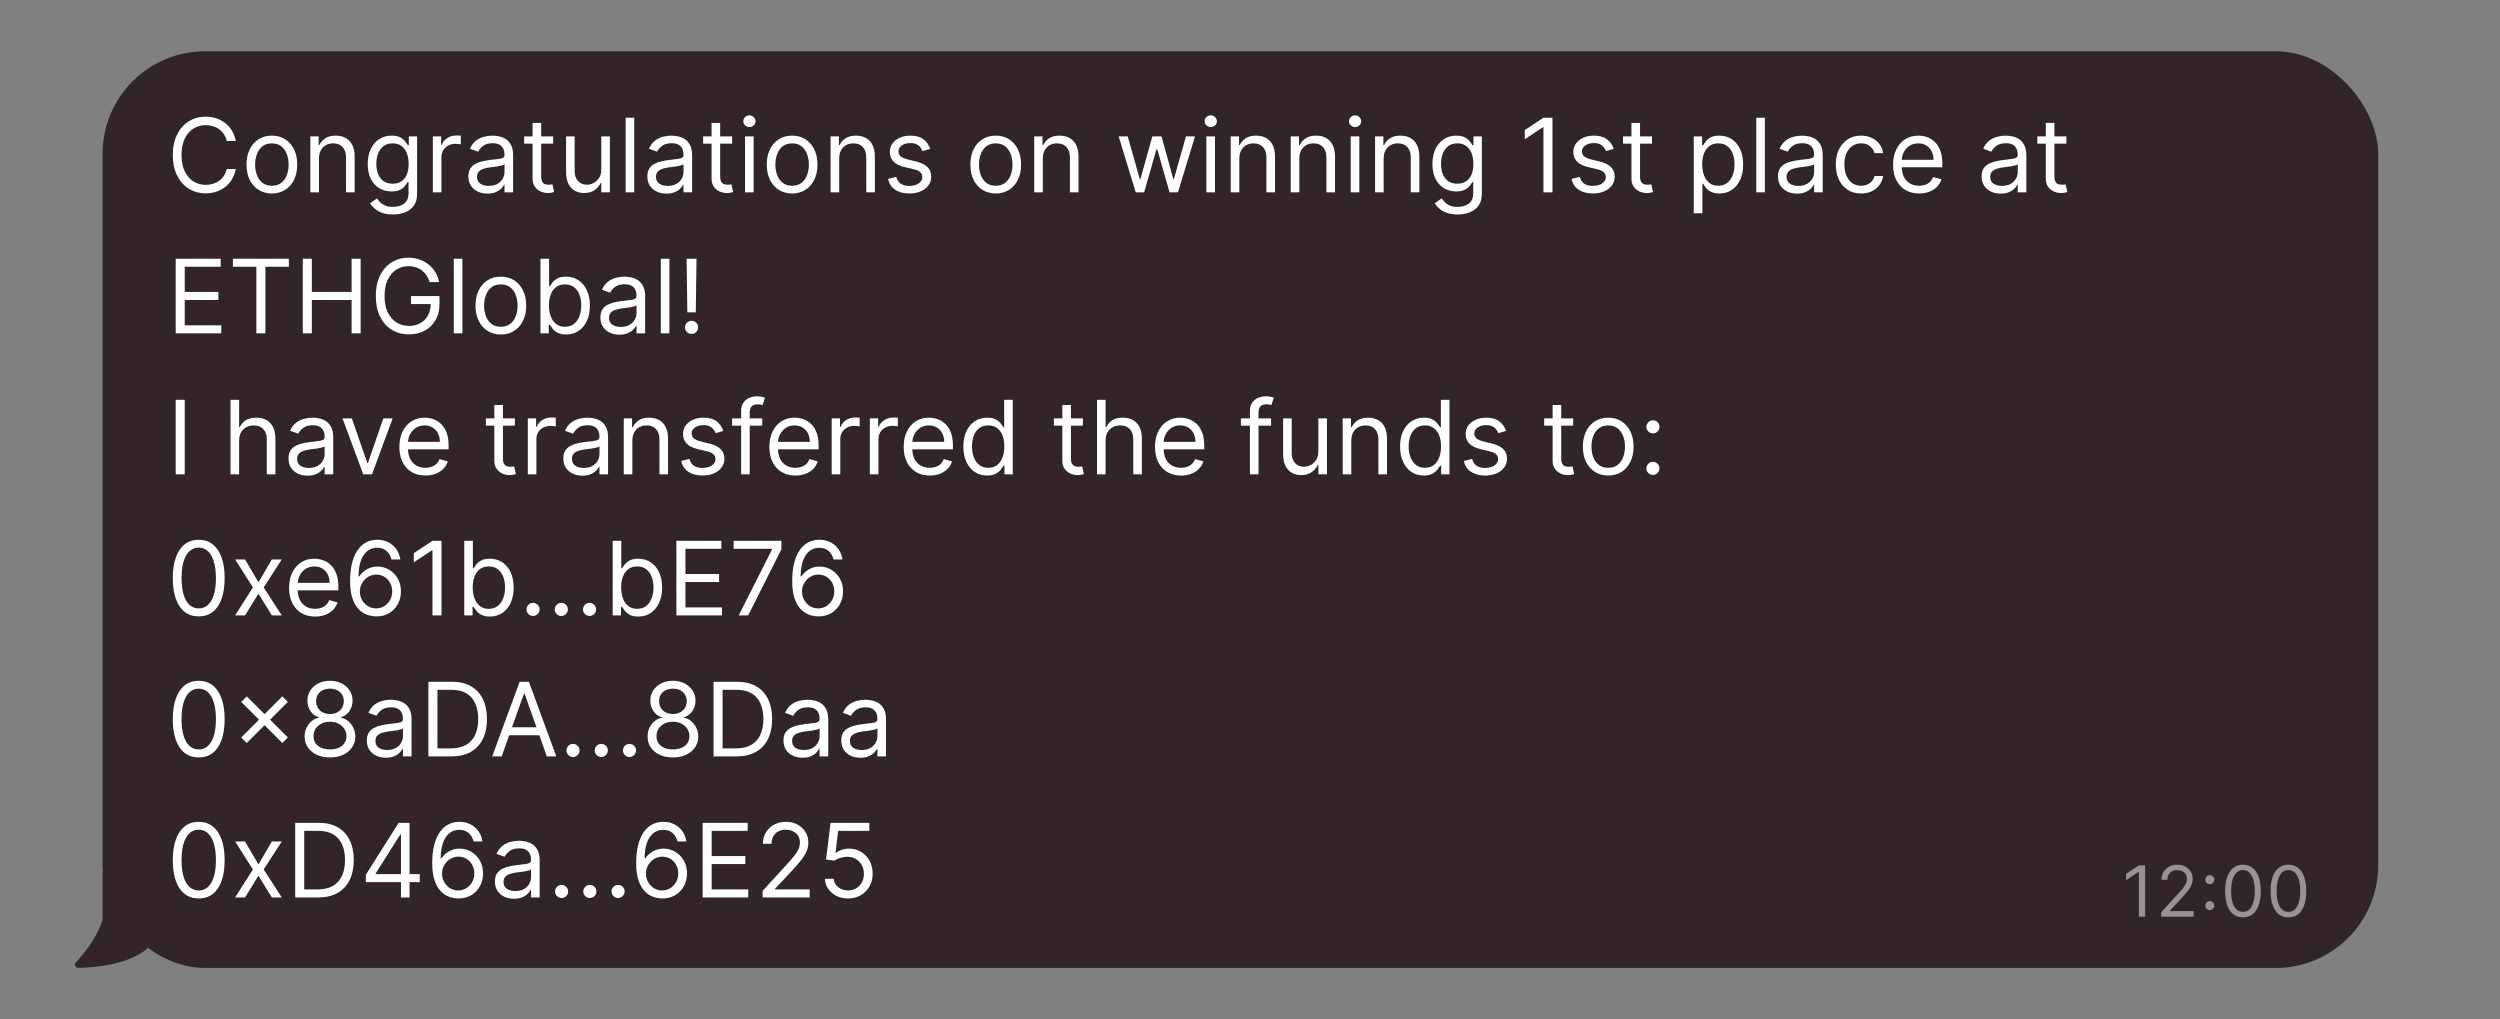 <svg width="390" height="159" viewBox="0 0 390 159" fill="none" xmlns="http://www.w3.org/2000/svg">
<rect x="0" y="0" width="390" height="159" fill="#808080" stroke="none"/>
<rect x="16" y="8" width="355" height="143" rx="16" fill="#31252B"/>
<path d="M36.773 22H35.364C35.28 21.595 35.135 21.239 34.926 20.932C34.722 20.625 34.472 20.367 34.176 20.159C33.885 19.947 33.561 19.788 33.205 19.682C32.849 19.576 32.477 19.523 32.091 19.523C31.386 19.523 30.748 19.701 30.176 20.057C29.608 20.413 29.155 20.938 28.818 21.631C28.485 22.324 28.318 23.174 28.318 24.182C28.318 25.189 28.485 26.04 28.818 26.733C29.155 27.426 29.608 27.951 30.176 28.307C30.748 28.663 31.386 28.841 32.091 28.841C32.477 28.841 32.849 28.788 33.205 28.682C33.561 28.576 33.885 28.419 34.176 28.21C34.472 27.998 34.722 27.739 34.926 27.432C35.135 27.121 35.28 26.765 35.364 26.364H36.773C36.667 26.958 36.474 27.491 36.193 27.96C35.913 28.43 35.564 28.829 35.148 29.159C34.731 29.485 34.263 29.733 33.744 29.903C33.229 30.074 32.678 30.159 32.091 30.159C31.099 30.159 30.216 29.917 29.443 29.432C28.671 28.947 28.062 28.258 27.619 27.364C27.176 26.47 26.954 25.409 26.954 24.182C26.954 22.954 27.176 21.894 27.619 21C28.062 20.106 28.671 19.417 29.443 18.932C30.216 18.447 31.099 18.204 32.091 18.204C32.678 18.204 33.229 18.29 33.744 18.46C34.263 18.631 34.731 18.881 35.148 19.21C35.564 19.536 35.913 19.934 36.193 20.403C36.474 20.869 36.667 21.401 36.773 22ZM42.413 30.182C41.626 30.182 40.934 29.994 40.34 29.619C39.749 29.244 39.286 28.72 38.953 28.046C38.624 27.371 38.459 26.583 38.459 25.682C38.459 24.773 38.624 23.979 38.953 23.301C39.286 22.623 39.749 22.097 40.34 21.722C40.934 21.347 41.626 21.159 42.413 21.159C43.201 21.159 43.891 21.347 44.481 21.722C45.076 22.097 45.538 22.623 45.868 23.301C46.201 23.979 46.368 24.773 46.368 25.682C46.368 26.583 46.201 27.371 45.868 28.046C45.538 28.72 45.076 29.244 44.481 29.619C43.891 29.994 43.201 30.182 42.413 30.182ZM42.413 28.977C43.012 28.977 43.504 28.824 43.891 28.517C44.277 28.21 44.563 27.807 44.749 27.307C44.934 26.807 45.027 26.265 45.027 25.682C45.027 25.099 44.934 24.555 44.749 24.051C44.563 23.547 44.277 23.14 43.891 22.829C43.504 22.519 43.012 22.364 42.413 22.364C41.815 22.364 41.322 22.519 40.936 22.829C40.55 23.14 40.264 23.547 40.078 24.051C39.892 24.555 39.8 25.099 39.8 25.682C39.8 26.265 39.892 26.807 40.078 27.307C40.264 27.807 40.55 28.21 40.936 28.517C41.322 28.824 41.815 28.977 42.413 28.977ZM49.756 24.75V30H48.415V21.273H49.71V22.636H49.824C50.028 22.193 50.339 21.837 50.756 21.568C51.172 21.296 51.71 21.159 52.369 21.159C52.96 21.159 53.477 21.28 53.92 21.523C54.364 21.761 54.708 22.125 54.955 22.614C55.201 23.099 55.324 23.712 55.324 24.454V30H53.983V24.546C53.983 23.86 53.805 23.326 53.449 22.943C53.093 22.557 52.604 22.364 51.983 22.364C51.555 22.364 51.172 22.456 50.835 22.642C50.502 22.828 50.239 23.099 50.045 23.454C49.852 23.811 49.756 24.242 49.756 24.75ZM61.297 33.455C60.649 33.455 60.092 33.371 59.626 33.205C59.16 33.042 58.772 32.826 58.462 32.557C58.155 32.292 57.91 32.008 57.729 31.704L58.797 30.954C58.918 31.114 59.072 31.296 59.257 31.5C59.443 31.708 59.697 31.888 60.019 32.04C60.344 32.195 60.77 32.273 61.297 32.273C62.001 32.273 62.583 32.102 63.041 31.761C63.499 31.421 63.729 30.886 63.729 30.159V28.386H63.615C63.517 28.546 63.376 28.742 63.195 28.977C63.017 29.208 62.759 29.415 62.422 29.597C62.089 29.775 61.638 29.864 61.07 29.864C60.365 29.864 59.733 29.697 59.172 29.364C58.615 29.03 58.174 28.546 57.848 27.909C57.526 27.273 57.365 26.5 57.365 25.591C57.365 24.697 57.522 23.919 57.837 23.256C58.151 22.589 58.589 22.074 59.149 21.71C59.71 21.343 60.358 21.159 61.092 21.159C61.66 21.159 62.111 21.254 62.445 21.443C62.782 21.629 63.039 21.841 63.217 22.079C63.399 22.314 63.539 22.508 63.638 22.659H63.774V21.273H65.07V30.25C65.07 31 64.899 31.61 64.558 32.08C64.221 32.553 63.767 32.9 63.195 33.119C62.626 33.343 61.994 33.455 61.297 33.455ZM61.251 28.659C61.789 28.659 62.244 28.536 62.615 28.29C62.986 28.044 63.269 27.689 63.462 27.227C63.655 26.765 63.751 26.212 63.751 25.568C63.751 24.939 63.657 24.384 63.467 23.903C63.278 23.422 62.998 23.046 62.626 22.773C62.255 22.5 61.797 22.364 61.251 22.364C60.683 22.364 60.21 22.508 59.831 22.796C59.456 23.083 59.174 23.47 58.984 23.954C58.799 24.439 58.706 24.977 58.706 25.568C58.706 26.174 58.801 26.71 58.99 27.176C59.183 27.638 59.467 28.002 59.842 28.267C60.221 28.528 60.691 28.659 61.251 28.659ZM67.524 30V21.273H68.82V22.591H68.91C69.07 22.159 69.358 21.809 69.774 21.54C70.191 21.271 70.66 21.136 71.183 21.136C71.282 21.136 71.405 21.138 71.553 21.142C71.7 21.146 71.812 21.151 71.888 21.159V22.523C71.842 22.511 71.738 22.494 71.575 22.472C71.416 22.445 71.248 22.432 71.07 22.432C70.645 22.432 70.267 22.521 69.933 22.699C69.604 22.873 69.342 23.116 69.149 23.426C68.96 23.733 68.865 24.083 68.865 24.477V30H67.524ZM76.046 30.204C75.492 30.204 74.99 30.1 74.54 29.892C74.089 29.68 73.731 29.375 73.466 28.977C73.201 28.576 73.068 28.091 73.068 27.523C73.068 27.023 73.167 26.617 73.364 26.307C73.561 25.992 73.824 25.746 74.153 25.568C74.483 25.39 74.847 25.258 75.244 25.171C75.646 25.079 76.049 25.008 76.454 24.954C76.985 24.886 77.415 24.835 77.744 24.801C78.078 24.763 78.32 24.701 78.472 24.614C78.627 24.526 78.704 24.375 78.704 24.159V24.114C78.704 23.553 78.551 23.117 78.244 22.807C77.941 22.496 77.481 22.341 76.864 22.341C76.224 22.341 75.722 22.481 75.358 22.761C74.994 23.042 74.739 23.341 74.591 23.659L73.318 23.204C73.546 22.674 73.849 22.261 74.227 21.966C74.61 21.667 75.026 21.458 75.477 21.341C75.932 21.22 76.379 21.159 76.818 21.159C77.099 21.159 77.421 21.193 77.784 21.261C78.151 21.326 78.506 21.46 78.847 21.665C79.191 21.869 79.477 22.178 79.704 22.591C79.932 23.004 80.046 23.557 80.046 24.25V30H78.704V28.818H78.636C78.546 29.008 78.394 29.21 78.182 29.426C77.97 29.642 77.688 29.826 77.335 29.977C76.983 30.129 76.553 30.204 76.046 30.204ZM76.25 29C76.78 29 77.227 28.896 77.591 28.688C77.958 28.479 78.235 28.21 78.421 27.881C78.61 27.551 78.704 27.204 78.704 26.841V25.614C78.648 25.682 78.523 25.744 78.329 25.801C78.14 25.854 77.921 25.901 77.671 25.943C77.424 25.981 77.184 26.015 76.949 26.046C76.718 26.072 76.53 26.095 76.386 26.114C76.038 26.159 75.712 26.233 75.409 26.335C75.11 26.434 74.867 26.583 74.682 26.784C74.5 26.981 74.409 27.25 74.409 27.591C74.409 28.057 74.581 28.409 74.926 28.648C75.275 28.883 75.716 29 76.25 29ZM86.288 21.273V22.409H81.766V21.273H86.288ZM83.084 19.182H84.425V27.5C84.425 27.879 84.48 28.163 84.59 28.352C84.703 28.538 84.847 28.663 85.021 28.727C85.199 28.788 85.387 28.818 85.584 28.818C85.731 28.818 85.853 28.811 85.947 28.796C86.042 28.776 86.118 28.761 86.175 28.75L86.447 29.954C86.356 29.989 86.23 30.023 86.067 30.057C85.904 30.095 85.697 30.114 85.447 30.114C85.069 30.114 84.697 30.032 84.334 29.869C83.974 29.706 83.675 29.458 83.436 29.125C83.201 28.792 83.084 28.371 83.084 27.864V19.182ZM93.805 26.432V21.273H95.146V30H93.805V28.523H93.715C93.51 28.966 93.192 29.343 92.76 29.653C92.328 29.96 91.783 30.114 91.124 30.114C90.578 30.114 90.093 29.994 89.669 29.756C89.245 29.513 88.912 29.15 88.669 28.665C88.427 28.176 88.305 27.561 88.305 26.818V21.273H89.646V26.727C89.646 27.364 89.824 27.871 90.18 28.25C90.54 28.629 90.999 28.818 91.555 28.818C91.889 28.818 92.228 28.733 92.572 28.562C92.921 28.392 93.213 28.131 93.447 27.778C93.686 27.426 93.805 26.977 93.805 26.432ZM98.943 18.364V30H97.602V18.364H98.943ZM103.967 30.204C103.414 30.204 102.912 30.1 102.462 29.892C102.011 29.68 101.653 29.375 101.388 28.977C101.123 28.576 100.99 28.091 100.99 27.523C100.99 27.023 101.089 26.617 101.286 26.307C101.482 25.992 101.746 25.746 102.075 25.568C102.405 25.39 102.768 25.258 103.166 25.171C103.568 25.079 103.971 25.008 104.376 24.954C104.907 24.886 105.337 24.835 105.666 24.801C106 24.763 106.242 24.701 106.393 24.614C106.549 24.526 106.626 24.375 106.626 24.159V24.114C106.626 23.553 106.473 23.117 106.166 22.807C105.863 22.496 105.403 22.341 104.786 22.341C104.145 22.341 103.643 22.481 103.28 22.761C102.916 23.042 102.661 23.341 102.513 23.659L101.24 23.204C101.467 22.674 101.77 22.261 102.149 21.966C102.532 21.667 102.948 21.458 103.399 21.341C103.854 21.22 104.301 21.159 104.74 21.159C105.02 21.159 105.342 21.193 105.706 21.261C106.073 21.326 106.428 21.46 106.768 21.665C107.113 21.869 107.399 22.178 107.626 22.591C107.854 23.004 107.967 23.557 107.967 24.25V30H106.626V28.818H106.558C106.467 29.008 106.316 29.21 106.104 29.426C105.892 29.642 105.609 29.826 105.257 29.977C104.905 30.129 104.475 30.204 103.967 30.204ZM104.172 29C104.702 29 105.149 28.896 105.513 28.688C105.88 28.479 106.157 28.21 106.342 27.881C106.532 27.551 106.626 27.204 106.626 26.841V25.614C106.57 25.682 106.445 25.744 106.251 25.801C106.062 25.854 105.842 25.901 105.592 25.943C105.346 25.981 105.106 26.015 104.871 26.046C104.64 26.072 104.452 26.095 104.308 26.114C103.96 26.159 103.634 26.233 103.331 26.335C103.032 26.434 102.789 26.583 102.604 26.784C102.422 26.981 102.331 27.25 102.331 27.591C102.331 28.057 102.503 28.409 102.848 28.648C103.196 28.883 103.638 29 104.172 29ZM114.21 21.273V22.409H109.688V21.273H114.21ZM111.006 19.182H112.347V27.5C112.347 27.879 112.402 28.163 112.511 28.352C112.625 28.538 112.769 28.663 112.943 28.727C113.121 28.788 113.309 28.818 113.506 28.818C113.653 28.818 113.775 28.811 113.869 28.796C113.964 28.776 114.04 28.761 114.097 28.75L114.369 29.954C114.278 29.989 114.152 30.023 113.989 30.057C113.826 30.095 113.619 30.114 113.369 30.114C112.991 30.114 112.619 30.032 112.256 29.869C111.896 29.706 111.597 29.458 111.358 29.125C111.123 28.792 111.006 28.371 111.006 27.864V19.182ZM116.227 30V21.273H117.568V30H116.227ZM116.909 19.818C116.648 19.818 116.422 19.729 116.233 19.551C116.047 19.373 115.955 19.159 115.955 18.909C115.955 18.659 116.047 18.445 116.233 18.267C116.422 18.089 116.648 18 116.909 18C117.17 18 117.394 18.089 117.58 18.267C117.769 18.445 117.864 18.659 117.864 18.909C117.864 19.159 117.769 19.373 117.58 19.551C117.394 19.729 117.17 19.818 116.909 19.818ZM123.57 30.182C122.782 30.182 122.09 29.994 121.496 29.619C120.905 29.244 120.443 28.72 120.109 28.046C119.78 27.371 119.615 26.583 119.615 25.682C119.615 24.773 119.78 23.979 120.109 23.301C120.443 22.623 120.905 22.097 121.496 21.722C122.09 21.347 122.782 21.159 123.57 21.159C124.357 21.159 125.047 21.347 125.638 21.722C126.232 22.097 126.695 22.623 127.024 23.301C127.357 23.979 127.524 24.773 127.524 25.682C127.524 26.583 127.357 27.371 127.024 28.046C126.695 28.72 126.232 29.244 125.638 29.619C125.047 29.994 124.357 30.182 123.57 30.182ZM123.57 28.977C124.168 28.977 124.661 28.824 125.047 28.517C125.433 28.21 125.719 27.807 125.905 27.307C126.09 26.807 126.183 26.265 126.183 25.682C126.183 25.099 126.09 24.555 125.905 24.051C125.719 23.547 125.433 23.14 125.047 22.829C124.661 22.519 124.168 22.364 123.57 22.364C122.971 22.364 122.479 22.519 122.092 22.829C121.706 23.14 121.42 23.547 121.234 24.051C121.049 24.555 120.956 25.099 120.956 25.682C120.956 26.265 121.049 26.807 121.234 27.307C121.42 27.807 121.706 28.21 122.092 28.517C122.479 28.824 122.971 28.977 123.57 28.977ZM130.912 24.75V30H129.571V21.273H130.866V22.636H130.98C131.185 22.193 131.495 21.837 131.912 21.568C132.329 21.296 132.866 21.159 133.526 21.159C134.116 21.159 134.634 21.28 135.077 21.523C135.52 21.761 135.865 22.125 136.111 22.614C136.357 23.099 136.48 23.712 136.48 24.454V30H135.139V24.546C135.139 23.86 134.961 23.326 134.605 22.943C134.249 22.557 133.76 22.364 133.139 22.364C132.711 22.364 132.329 22.456 131.991 22.642C131.658 22.828 131.395 23.099 131.202 23.454C131.009 23.811 130.912 24.242 130.912 24.75ZM145.112 23.227L143.908 23.568C143.832 23.367 143.72 23.172 143.572 22.983C143.429 22.79 143.232 22.631 142.982 22.506C142.732 22.381 142.411 22.318 142.021 22.318C141.487 22.318 141.042 22.441 140.686 22.688C140.334 22.93 140.158 23.239 140.158 23.614C140.158 23.947 140.279 24.21 140.521 24.403C140.764 24.597 141.143 24.758 141.658 24.886L142.953 25.204C143.733 25.394 144.315 25.684 144.697 26.074C145.08 26.46 145.271 26.958 145.271 27.568C145.271 28.068 145.127 28.515 144.839 28.909C144.555 29.303 144.158 29.614 143.646 29.841C143.135 30.068 142.54 30.182 141.862 30.182C140.972 30.182 140.235 29.989 139.652 29.602C139.069 29.216 138.699 28.651 138.544 27.909L139.817 27.591C139.938 28.061 140.167 28.413 140.504 28.648C140.845 28.883 141.29 29 141.839 29C142.464 29 142.961 28.867 143.328 28.602C143.699 28.333 143.885 28.011 143.885 27.636C143.885 27.333 143.779 27.079 143.567 26.875C143.355 26.667 143.029 26.511 142.589 26.409L141.135 26.068C140.336 25.879 139.749 25.585 139.374 25.188C139.002 24.786 138.817 24.284 138.817 23.682C138.817 23.189 138.955 22.754 139.232 22.375C139.512 21.996 139.893 21.699 140.374 21.483C140.858 21.267 141.408 21.159 142.021 21.159C142.885 21.159 143.563 21.349 144.055 21.727C144.552 22.106 144.904 22.606 145.112 23.227ZM155.335 30.182C154.547 30.182 153.856 29.994 153.261 29.619C152.67 29.244 152.208 28.72 151.875 28.046C151.545 27.371 151.381 26.583 151.381 25.682C151.381 24.773 151.545 23.979 151.875 23.301C152.208 22.623 152.67 22.097 153.261 21.722C153.856 21.347 154.547 21.159 155.335 21.159C156.123 21.159 156.813 21.347 157.403 21.722C157.998 22.097 158.46 22.623 158.79 23.301C159.123 23.979 159.29 24.773 159.29 25.682C159.29 26.583 159.123 27.371 158.79 28.046C158.46 28.72 157.998 29.244 157.403 29.619C156.813 29.994 156.123 30.182 155.335 30.182ZM155.335 28.977C155.934 28.977 156.426 28.824 156.812 28.517C157.199 28.21 157.485 27.807 157.67 27.307C157.856 26.807 157.949 26.265 157.949 25.682C157.949 25.099 157.856 24.555 157.67 24.051C157.485 23.547 157.199 23.14 156.812 22.829C156.426 22.519 155.934 22.364 155.335 22.364C154.737 22.364 154.244 22.519 153.858 22.829C153.472 23.14 153.186 23.547 153 24.051C152.814 24.555 152.722 25.099 152.722 25.682C152.722 26.265 152.814 26.807 153 27.307C153.186 27.807 153.472 28.21 153.858 28.517C154.244 28.824 154.737 28.977 155.335 28.977ZM162.678 24.75V30H161.337V21.273H162.632V22.636H162.746C162.95 22.193 163.261 21.837 163.678 21.568C164.094 21.296 164.632 21.159 165.291 21.159C165.882 21.159 166.399 21.28 166.842 21.523C167.286 21.761 167.63 22.125 167.876 22.614C168.123 23.099 168.246 23.712 168.246 24.454V30H166.905V24.546C166.905 23.86 166.727 23.326 166.371 22.943C166.015 22.557 165.526 22.364 164.905 22.364C164.477 22.364 164.094 22.456 163.757 22.642C163.424 22.828 163.161 23.099 162.967 23.454C162.774 23.811 162.678 24.242 162.678 24.75ZM177.173 30L174.514 21.273H175.923L177.81 27.954H177.901L179.764 21.273H181.196L183.037 27.932H183.128L185.014 21.273H186.423L183.764 30H182.446L180.537 23.296H180.401L178.491 30H177.173ZM188.196 30V21.273H189.537V30H188.196ZM188.878 19.818C188.616 19.818 188.391 19.729 188.202 19.551C188.016 19.373 187.923 19.159 187.923 18.909C187.923 18.659 188.016 18.445 188.202 18.267C188.391 18.089 188.616 18 188.878 18C189.139 18 189.363 18.089 189.548 18.267C189.738 18.445 189.832 18.659 189.832 18.909C189.832 19.159 189.738 19.373 189.548 19.551C189.363 19.729 189.139 19.818 188.878 19.818ZM193.334 24.75V30H191.993V21.273H193.288V22.636H193.402C193.607 22.193 193.917 21.837 194.334 21.568C194.75 21.296 195.288 21.159 195.947 21.159C196.538 21.159 197.055 21.28 197.499 21.523C197.942 21.761 198.286 22.125 198.533 22.614C198.779 23.099 198.902 23.712 198.902 24.454V30H197.561V24.546C197.561 23.86 197.383 23.326 197.027 22.943C196.671 22.557 196.182 22.364 195.561 22.364C195.133 22.364 194.75 22.456 194.413 22.642C194.08 22.828 193.817 23.099 193.624 23.454C193.43 23.811 193.334 24.242 193.334 24.75ZM202.693 24.75V30H201.352V21.273H202.648V22.636H202.761C202.966 22.193 203.277 21.837 203.693 21.568C204.11 21.296 204.648 21.159 205.307 21.159C205.898 21.159 206.415 21.28 206.858 21.523C207.301 21.761 207.646 22.125 207.892 22.614C208.138 23.099 208.261 23.712 208.261 24.454V30H206.92V24.546C206.92 23.86 206.742 23.326 206.386 22.943C206.03 22.557 205.542 22.364 204.92 22.364C204.492 22.364 204.11 22.456 203.773 22.642C203.439 22.828 203.176 23.099 202.983 23.454C202.79 23.811 202.693 24.242 202.693 24.75ZM210.712 30V21.273H212.053V30H210.712ZM211.393 19.818C211.132 19.818 210.907 19.729 210.717 19.551C210.532 19.373 210.439 19.159 210.439 18.909C210.439 18.659 210.532 18.445 210.717 18.267C210.907 18.089 211.132 18 211.393 18C211.655 18 211.878 18.089 212.064 18.267C212.253 18.445 212.348 18.659 212.348 18.909C212.348 19.159 212.253 19.373 212.064 19.551C211.878 19.729 211.655 19.818 211.393 19.818ZM215.849 24.75V30H214.509V21.273H215.804V22.636H215.918C216.122 22.193 216.433 21.837 216.849 21.568C217.266 21.296 217.804 21.159 218.463 21.159C219.054 21.159 219.571 21.28 220.014 21.523C220.457 21.761 220.802 22.125 221.048 22.614C221.295 23.099 221.418 23.712 221.418 24.454V30H220.077V24.546C220.077 23.86 219.899 23.326 219.543 22.943C219.187 22.557 218.698 22.364 218.077 22.364C217.649 22.364 217.266 22.456 216.929 22.642C216.596 22.828 216.332 23.099 216.139 23.454C215.946 23.811 215.849 24.242 215.849 24.75ZM227.391 33.455C226.743 33.455 226.186 33.371 225.72 33.205C225.254 33.042 224.866 32.826 224.555 32.557C224.249 32.292 224.004 32.008 223.822 31.704L224.891 30.954C225.012 31.114 225.165 31.296 225.351 31.5C225.536 31.708 225.79 31.888 226.112 32.04C226.438 32.195 226.864 32.273 227.391 32.273C228.095 32.273 228.677 32.102 229.135 31.761C229.593 31.421 229.822 30.886 229.822 30.159V28.386H229.709C229.61 28.546 229.47 28.742 229.288 28.977C229.11 29.208 228.853 29.415 228.516 29.597C228.182 29.775 227.732 29.864 227.163 29.864C226.459 29.864 225.826 29.697 225.266 29.364C224.709 29.03 224.268 28.546 223.942 27.909C223.62 27.273 223.459 26.5 223.459 25.591C223.459 24.697 223.616 23.919 223.93 23.256C224.245 22.589 224.682 22.074 225.243 21.71C225.804 21.343 226.451 21.159 227.186 21.159C227.754 21.159 228.205 21.254 228.538 21.443C228.875 21.629 229.133 21.841 229.311 22.079C229.493 22.314 229.633 22.508 229.732 22.659H229.868V21.273H231.163V30.25C231.163 31 230.993 31.61 230.652 32.08C230.315 32.553 229.86 32.9 229.288 33.119C228.72 33.343 228.088 33.455 227.391 33.455ZM227.345 28.659C227.883 28.659 228.338 28.536 228.709 28.29C229.08 28.044 229.362 27.689 229.555 27.227C229.749 26.765 229.845 26.212 229.845 25.568C229.845 24.939 229.75 24.384 229.561 23.903C229.372 23.422 229.091 23.046 228.72 22.773C228.349 22.5 227.891 22.364 227.345 22.364C226.777 22.364 226.304 22.508 225.925 22.796C225.55 23.083 225.268 23.47 225.078 23.954C224.893 24.439 224.8 24.977 224.8 25.568C224.8 26.174 224.894 26.71 225.084 27.176C225.277 27.638 225.561 28.002 225.936 28.267C226.315 28.528 226.785 28.659 227.345 28.659ZM242.186 18.364V30H240.777V19.841H240.709L237.868 21.727V20.296L240.777 18.364H242.186ZM251.737 23.227L250.533 23.568C250.457 23.367 250.345 23.172 250.197 22.983C250.054 22.79 249.857 22.631 249.607 22.506C249.357 22.381 249.036 22.318 248.646 22.318C248.112 22.318 247.667 22.441 247.311 22.688C246.959 22.93 246.783 23.239 246.783 23.614C246.783 23.947 246.904 24.21 247.146 24.403C247.389 24.597 247.768 24.758 248.283 24.886L249.578 25.204C250.358 25.394 250.94 25.684 251.322 26.074C251.705 26.46 251.896 26.958 251.896 27.568C251.896 28.068 251.752 28.515 251.464 28.909C251.18 29.303 250.783 29.614 250.271 29.841C249.76 30.068 249.165 30.182 248.487 30.182C247.597 30.182 246.86 29.989 246.277 29.602C245.694 29.216 245.324 28.651 245.169 27.909L246.442 27.591C246.563 28.061 246.792 28.413 247.129 28.648C247.47 28.883 247.915 29 248.464 29C249.089 29 249.586 28.867 249.953 28.602C250.324 28.333 250.51 28.011 250.51 27.636C250.51 27.333 250.404 27.079 250.192 26.875C249.98 26.667 249.654 26.511 249.214 26.409L247.76 26.068C246.961 25.879 246.374 25.585 245.999 25.188C245.627 24.786 245.442 24.284 245.442 23.682C245.442 23.189 245.58 22.754 245.857 22.375C246.137 21.996 246.518 21.699 246.999 21.483C247.483 21.267 248.033 21.159 248.646 21.159C249.51 21.159 250.188 21.349 250.68 21.727C251.177 22.106 251.529 22.606 251.737 23.227ZM257.71 21.273V22.409H253.188V21.273H257.71ZM254.506 19.182H255.847V27.5C255.847 27.879 255.902 28.163 256.011 28.352C256.125 28.538 256.269 28.663 256.443 28.727C256.621 28.788 256.809 28.818 257.006 28.818C257.153 28.818 257.275 28.811 257.369 28.796C257.464 28.776 257.54 28.761 257.597 28.75L257.869 29.954C257.778 29.989 257.652 30.023 257.489 30.057C257.326 30.095 257.119 30.114 256.869 30.114C256.491 30.114 256.119 30.032 255.756 29.869C255.396 29.706 255.097 29.458 254.858 29.125C254.623 28.792 254.506 28.371 254.506 27.864V19.182ZM264.227 33.273V21.273H265.523V22.659H265.682C265.78 22.508 265.917 22.314 266.091 22.079C266.269 21.841 266.523 21.629 266.852 21.443C267.186 21.254 267.636 21.159 268.205 21.159C268.939 21.159 269.587 21.343 270.148 21.71C270.708 22.078 271.146 22.599 271.46 23.273C271.775 23.947 271.932 24.742 271.932 25.659C271.932 26.583 271.775 27.384 271.46 28.062C271.146 28.737 270.71 29.259 270.153 29.631C269.597 29.998 268.955 30.182 268.227 30.182C267.667 30.182 267.218 30.089 266.881 29.903C266.544 29.714 266.284 29.5 266.102 29.261C265.92 29.019 265.78 28.818 265.682 28.659H265.568V33.273H264.227ZM265.545 25.636C265.545 26.296 265.642 26.877 265.835 27.381C266.028 27.881 266.311 28.273 266.682 28.557C267.053 28.837 267.508 28.977 268.045 28.977C268.606 28.977 269.074 28.829 269.449 28.534C269.828 28.235 270.112 27.833 270.301 27.329C270.494 26.822 270.591 26.258 270.591 25.636C270.591 25.023 270.496 24.47 270.307 23.977C270.121 23.481 269.839 23.089 269.46 22.801C269.085 22.509 268.614 22.364 268.045 22.364C267.5 22.364 267.042 22.502 266.67 22.778C266.299 23.051 266.019 23.434 265.83 23.926C265.64 24.415 265.545 24.985 265.545 25.636ZM275.318 18.364V30H273.977V18.364H275.318ZM280.342 30.204C279.789 30.204 279.287 30.1 278.837 29.892C278.386 29.68 278.028 29.375 277.763 28.977C277.498 28.576 277.365 28.091 277.365 27.523C277.365 27.023 277.464 26.617 277.661 26.307C277.857 25.992 278.121 25.746 278.45 25.568C278.78 25.39 279.143 25.258 279.541 25.171C279.943 25.079 280.346 25.008 280.751 24.954C281.282 24.886 281.712 24.835 282.041 24.801C282.375 24.763 282.617 24.701 282.768 24.614C282.924 24.526 283.001 24.375 283.001 24.159V24.114C283.001 23.553 282.848 23.117 282.541 22.807C282.238 22.496 281.778 22.341 281.161 22.341C280.52 22.341 280.018 22.481 279.655 22.761C279.291 23.042 279.036 23.341 278.888 23.659L277.615 23.204C277.842 22.674 278.145 22.261 278.524 21.966C278.907 21.667 279.323 21.458 279.774 21.341C280.229 21.22 280.676 21.159 281.115 21.159C281.395 21.159 281.717 21.193 282.081 21.261C282.448 21.326 282.803 21.46 283.143 21.665C283.488 21.869 283.774 22.178 284.001 22.591C284.229 23.004 284.342 23.557 284.342 24.25V30H283.001V28.818H282.933C282.842 29.008 282.691 29.21 282.479 29.426C282.267 29.642 281.984 29.826 281.632 29.977C281.28 30.129 280.85 30.204 280.342 30.204ZM280.547 29C281.077 29 281.524 28.896 281.888 28.688C282.255 28.479 282.532 28.21 282.717 27.881C282.907 27.551 283.001 27.204 283.001 26.841V25.614C282.945 25.682 282.82 25.744 282.626 25.801C282.437 25.854 282.217 25.901 281.967 25.943C281.721 25.981 281.481 26.015 281.246 26.046C281.015 26.072 280.827 26.095 280.683 26.114C280.335 26.159 280.009 26.233 279.706 26.335C279.407 26.434 279.164 26.583 278.979 26.784C278.797 26.981 278.706 27.25 278.706 27.591C278.706 28.057 278.878 28.409 279.223 28.648C279.571 28.883 280.013 29 280.547 29ZM290.335 30.182C289.517 30.182 288.813 29.989 288.222 29.602C287.631 29.216 287.176 28.684 286.858 28.006C286.54 27.328 286.381 26.553 286.381 25.682C286.381 24.796 286.544 24.013 286.869 23.335C287.199 22.653 287.657 22.121 288.244 21.739C288.835 21.352 289.525 21.159 290.312 21.159C290.926 21.159 291.479 21.273 291.972 21.5C292.464 21.727 292.867 22.046 293.182 22.454C293.496 22.864 293.691 23.341 293.767 23.886H292.426C292.324 23.489 292.097 23.136 291.744 22.829C291.396 22.519 290.926 22.364 290.335 22.364C289.813 22.364 289.354 22.5 288.96 22.773C288.57 23.042 288.265 23.422 288.045 23.915C287.83 24.403 287.722 24.977 287.722 25.636C287.722 26.311 287.828 26.898 288.04 27.398C288.256 27.898 288.559 28.286 288.949 28.562C289.343 28.839 289.805 28.977 290.335 28.977C290.684 28.977 291 28.917 291.284 28.796C291.568 28.674 291.809 28.5 292.006 28.273C292.203 28.046 292.343 27.773 292.426 27.454H293.767C293.691 27.97 293.504 28.434 293.205 28.847C292.909 29.256 292.517 29.581 292.028 29.824C291.544 30.062 290.979 30.182 290.335 30.182ZM299.386 30.182C298.545 30.182 297.82 29.996 297.21 29.625C296.604 29.25 296.136 28.727 295.807 28.057C295.481 27.383 295.318 26.599 295.318 25.704C295.318 24.811 295.481 24.023 295.807 23.341C296.136 22.655 296.595 22.121 297.182 21.739C297.773 21.352 298.462 21.159 299.25 21.159C299.705 21.159 300.153 21.235 300.597 21.386C301.04 21.538 301.443 21.784 301.807 22.125C302.17 22.462 302.46 22.909 302.676 23.466C302.892 24.023 303 24.708 303 25.523V26.091H296.273V24.932H301.636C301.636 24.439 301.538 24 301.341 23.614C301.148 23.227 300.871 22.922 300.511 22.699C300.155 22.475 299.735 22.364 299.25 22.364C298.716 22.364 298.254 22.496 297.864 22.761C297.477 23.023 297.18 23.364 296.972 23.784C296.763 24.204 296.659 24.655 296.659 25.136V25.909C296.659 26.568 296.773 27.127 297 27.585C297.231 28.04 297.551 28.386 297.96 28.625C298.369 28.86 298.845 28.977 299.386 28.977C299.739 28.977 300.057 28.928 300.341 28.829C300.629 28.727 300.877 28.576 301.085 28.375C301.294 28.171 301.455 27.917 301.568 27.614L302.864 27.977C302.727 28.417 302.498 28.803 302.176 29.136C301.854 29.466 301.456 29.724 300.983 29.909C300.509 30.091 299.977 30.182 299.386 30.182ZM312.108 30.204C311.555 30.204 311.053 30.1 310.602 29.892C310.152 29.68 309.794 29.375 309.528 28.977C309.263 28.576 309.131 28.091 309.131 27.523C309.131 27.023 309.229 26.617 309.426 26.307C309.623 25.992 309.886 25.746 310.216 25.568C310.545 25.39 310.909 25.258 311.307 25.171C311.708 25.079 312.112 25.008 312.517 24.954C313.047 24.886 313.477 24.835 313.807 24.801C314.14 24.763 314.383 24.701 314.534 24.614C314.689 24.526 314.767 24.375 314.767 24.159V24.114C314.767 23.553 314.614 23.117 314.307 22.807C314.004 22.496 313.544 22.341 312.926 22.341C312.286 22.341 311.784 22.481 311.42 22.761C311.057 23.042 310.801 23.341 310.653 23.659L309.381 23.204C309.608 22.674 309.911 22.261 310.29 21.966C310.672 21.667 311.089 21.458 311.54 21.341C311.994 21.22 312.441 21.159 312.881 21.159C313.161 21.159 313.483 21.193 313.847 21.261C314.214 21.326 314.568 21.46 314.909 21.665C315.254 21.869 315.54 22.178 315.767 22.591C315.994 23.004 316.108 23.557 316.108 24.25V30H314.767V28.818H314.699C314.608 29.008 314.456 29.21 314.244 29.426C314.032 29.642 313.75 29.826 313.398 29.977C313.045 30.129 312.616 30.204 312.108 30.204ZM312.312 29C312.843 29 313.29 28.896 313.653 28.688C314.021 28.479 314.297 28.21 314.483 27.881C314.672 27.551 314.767 27.204 314.767 26.841V25.614C314.71 25.682 314.585 25.744 314.392 25.801C314.203 25.854 313.983 25.901 313.733 25.943C313.487 25.981 313.246 26.015 313.011 26.046C312.78 26.072 312.593 26.095 312.449 26.114C312.1 26.159 311.775 26.233 311.472 26.335C311.172 26.434 310.93 26.583 310.744 26.784C310.563 26.981 310.472 27.25 310.472 27.591C310.472 28.057 310.644 28.409 310.989 28.648C311.337 28.883 311.778 29 312.312 29ZM322.351 21.273V22.409H317.828V21.273H322.351ZM319.146 19.182H320.487V27.5C320.487 27.879 320.542 28.163 320.652 28.352C320.766 28.538 320.91 28.663 321.084 28.727C321.262 28.788 321.449 28.818 321.646 28.818C321.794 28.818 321.915 28.811 322.01 28.796C322.105 28.776 322.18 28.761 322.237 28.75L322.51 29.954C322.419 29.989 322.292 30.023 322.129 30.057C321.966 30.095 321.76 30.114 321.51 30.114C321.131 30.114 320.76 30.032 320.396 29.869C320.036 29.706 319.737 29.458 319.499 29.125C319.264 28.792 319.146 28.371 319.146 27.864V19.182ZM27.409 52V40.364H34.432V41.614H28.818V45.545H34.068V46.795H28.818V50.75H34.523V52H27.409ZM36.335 41.614V40.364H45.062V41.614H41.403V52H39.994V41.614H36.335ZM47.237 52V40.364H48.646V45.545H54.851V40.364H56.26V52H54.851V46.795H48.646V52H47.237ZM67.035 44C66.91 43.617 66.746 43.275 66.541 42.972C66.34 42.665 66.1 42.403 65.82 42.188C65.543 41.972 65.229 41.807 64.876 41.693C64.524 41.58 64.138 41.523 63.717 41.523C63.028 41.523 62.401 41.701 61.837 42.057C61.272 42.413 60.823 42.938 60.49 43.631C60.157 44.324 59.99 45.174 59.99 46.182C59.99 47.189 60.159 48.04 60.496 48.733C60.833 49.426 61.289 49.951 61.865 50.307C62.441 50.663 63.089 50.841 63.808 50.841C64.475 50.841 65.062 50.699 65.57 50.415C66.081 50.127 66.479 49.722 66.763 49.199C67.051 48.672 67.195 48.053 67.195 47.341L67.626 47.432H64.126V46.182H68.558V47.432C68.558 48.39 68.354 49.224 67.945 49.932C67.539 50.64 66.979 51.189 66.263 51.58C65.551 51.966 64.733 52.159 63.808 52.159C62.778 52.159 61.873 51.917 61.092 51.432C60.316 50.947 59.71 50.258 59.274 49.364C58.842 48.47 58.626 47.409 58.626 46.182C58.626 45.261 58.749 44.434 58.996 43.699C59.246 42.96 59.598 42.331 60.053 41.812C60.507 41.294 61.045 40.896 61.666 40.619C62.287 40.343 62.971 40.205 63.717 40.205C64.331 40.205 64.903 40.297 65.433 40.483C65.967 40.665 66.443 40.924 66.859 41.261C67.28 41.595 67.63 41.994 67.91 42.46C68.191 42.922 68.384 43.436 68.49 44H67.035ZM72.131 40.364V52H70.79V40.364H72.131ZM78.132 52.182C77.344 52.182 76.653 51.994 76.058 51.619C75.467 51.244 75.005 50.72 74.672 50.045C74.342 49.371 74.178 48.583 74.178 47.682C74.178 46.773 74.342 45.979 74.672 45.301C75.005 44.623 75.467 44.097 76.058 43.722C76.653 43.347 77.344 43.159 78.132 43.159C78.92 43.159 79.609 43.347 80.2 43.722C80.795 44.097 81.257 44.623 81.587 45.301C81.92 45.979 82.087 46.773 82.087 47.682C82.087 48.583 81.92 49.371 81.587 50.045C81.257 50.72 80.795 51.244 80.2 51.619C79.609 51.994 78.92 52.182 78.132 52.182ZM78.132 50.977C78.731 50.977 79.223 50.824 79.609 50.517C79.996 50.21 80.282 49.807 80.467 49.307C80.653 48.807 80.746 48.265 80.746 47.682C80.746 47.099 80.653 46.555 80.467 46.051C80.282 45.547 79.996 45.14 79.609 44.83C79.223 44.519 78.731 44.364 78.132 44.364C77.534 44.364 77.041 44.519 76.655 44.83C76.269 45.14 75.983 45.547 75.797 46.051C75.611 46.555 75.519 47.099 75.519 47.682C75.519 48.265 75.611 48.807 75.797 49.307C75.983 49.807 76.269 50.21 76.655 50.517C77.041 50.824 77.534 50.977 78.132 50.977ZM84.315 52V40.364H85.656V44.659H85.77C85.868 44.508 86.005 44.314 86.179 44.08C86.357 43.841 86.611 43.629 86.94 43.443C87.274 43.254 87.724 43.159 88.293 43.159C89.028 43.159 89.675 43.343 90.236 43.71C90.796 44.078 91.234 44.599 91.548 45.273C91.863 45.947 92.02 46.742 92.02 47.659C92.02 48.583 91.863 49.385 91.548 50.062C91.234 50.737 90.798 51.26 90.242 51.631C89.685 51.998 89.043 52.182 88.315 52.182C87.755 52.182 87.306 52.089 86.969 51.903C86.632 51.714 86.372 51.5 86.19 51.261C86.008 51.019 85.868 50.818 85.77 50.659H85.611V52H84.315ZM85.633 47.636C85.633 48.295 85.73 48.877 85.923 49.381C86.117 49.881 86.399 50.273 86.77 50.557C87.141 50.837 87.596 50.977 88.133 50.977C88.694 50.977 89.162 50.83 89.537 50.534C89.916 50.235 90.2 49.833 90.389 49.33C90.582 48.822 90.679 48.258 90.679 47.636C90.679 47.023 90.584 46.47 90.395 45.977C90.209 45.481 89.927 45.089 89.548 44.801C89.173 44.51 88.702 44.364 88.133 44.364C87.588 44.364 87.13 44.502 86.758 44.778C86.387 45.051 86.107 45.434 85.918 45.926C85.728 46.415 85.633 46.985 85.633 47.636ZM96.639 52.205C96.086 52.205 95.584 52.1 95.133 51.892C94.683 51.68 94.325 51.375 94.06 50.977C93.794 50.576 93.662 50.091 93.662 49.523C93.662 49.023 93.76 48.617 93.957 48.307C94.154 47.992 94.418 47.746 94.747 47.568C95.077 47.39 95.44 47.258 95.838 47.17C96.24 47.08 96.643 47.008 97.048 46.955C97.579 46.886 98.008 46.835 98.338 46.801C98.671 46.763 98.914 46.701 99.065 46.614C99.221 46.526 99.298 46.375 99.298 46.159V46.114C99.298 45.553 99.145 45.117 98.838 44.807C98.535 44.496 98.075 44.341 97.457 44.341C96.817 44.341 96.315 44.481 95.952 44.761C95.588 45.042 95.332 45.341 95.185 45.659L93.912 45.205C94.139 44.674 94.442 44.261 94.821 43.966C95.204 43.667 95.62 43.458 96.071 43.341C96.526 43.22 96.972 43.159 97.412 43.159C97.692 43.159 98.014 43.193 98.378 43.261C98.745 43.326 99.099 43.46 99.44 43.665C99.785 43.869 100.071 44.178 100.298 44.591C100.526 45.004 100.639 45.557 100.639 46.25V52H99.298V50.818H99.23C99.139 51.008 98.988 51.21 98.776 51.426C98.563 51.642 98.281 51.826 97.929 51.977C97.577 52.129 97.147 52.205 96.639 52.205ZM96.844 51C97.374 51 97.821 50.896 98.185 50.688C98.552 50.479 98.829 50.21 99.014 49.881C99.204 49.551 99.298 49.205 99.298 48.841V47.614C99.242 47.682 99.117 47.744 98.923 47.801C98.734 47.854 98.514 47.901 98.264 47.943C98.018 47.981 97.778 48.015 97.543 48.045C97.312 48.072 97.124 48.095 96.98 48.114C96.632 48.159 96.306 48.233 96.003 48.335C95.704 48.434 95.461 48.583 95.276 48.784C95.094 48.981 95.003 49.25 95.003 49.591C95.003 50.057 95.175 50.409 95.52 50.648C95.868 50.883 96.31 51 96.844 51ZM104.428 40.364V52H103.087V40.364H104.428ZM108.656 40.364L108.543 48.727H107.224L107.111 40.364H108.656ZM107.884 52.091C107.603 52.091 107.363 51.99 107.162 51.79C106.961 51.589 106.861 51.349 106.861 51.068C106.861 50.788 106.961 50.547 107.162 50.347C107.363 50.146 107.603 50.045 107.884 50.045C108.164 50.045 108.404 50.146 108.605 50.347C108.806 50.547 108.906 50.788 108.906 51.068C108.906 51.254 108.859 51.424 108.764 51.58C108.673 51.735 108.55 51.86 108.395 51.955C108.243 52.045 108.073 52.091 107.884 52.091ZM28.818 62.364V74H27.409V62.364H28.818ZM37.303 68.75V74H35.962V62.364H37.303V66.636H37.416C37.621 66.186 37.928 65.828 38.337 65.562C38.749 65.294 39.299 65.159 39.984 65.159C40.579 65.159 41.1 65.278 41.547 65.517C41.994 65.752 42.34 66.114 42.587 66.602C42.837 67.087 42.962 67.704 42.962 68.454V74H41.621V68.546C41.621 67.852 41.441 67.316 41.081 66.938C40.725 66.555 40.231 66.364 39.598 66.364C39.159 66.364 38.765 66.456 38.416 66.642C38.072 66.828 37.799 67.099 37.598 67.454C37.401 67.811 37.303 68.242 37.303 68.75ZM47.983 74.204C47.43 74.204 46.928 74.1 46.477 73.892C46.026 73.68 45.669 73.375 45.403 72.977C45.138 72.576 45.006 72.091 45.006 71.523C45.006 71.023 45.104 70.617 45.301 70.307C45.498 69.992 45.761 69.746 46.091 69.568C46.42 69.39 46.784 69.258 47.182 69.171C47.583 69.079 47.987 69.008 48.392 68.954C48.922 68.886 49.352 68.835 49.682 68.801C50.015 68.763 50.258 68.701 50.409 68.614C50.564 68.526 50.642 68.375 50.642 68.159V68.114C50.642 67.553 50.489 67.117 50.182 66.807C49.879 66.496 49.419 66.341 48.801 66.341C48.161 66.341 47.659 66.481 47.295 66.761C46.932 67.042 46.676 67.341 46.528 67.659L45.256 67.204C45.483 66.674 45.786 66.261 46.165 65.966C46.547 65.667 46.964 65.458 47.415 65.341C47.869 65.22 48.316 65.159 48.756 65.159C49.036 65.159 49.358 65.193 49.722 65.261C50.089 65.326 50.443 65.46 50.784 65.665C51.129 65.869 51.415 66.178 51.642 66.591C51.869 67.004 51.983 67.557 51.983 68.25V74H50.642V72.818H50.574C50.483 73.008 50.331 73.21 50.119 73.426C49.907 73.642 49.625 73.826 49.273 73.977C48.92 74.129 48.49 74.204 47.983 74.204ZM48.188 73C48.718 73 49.165 72.896 49.528 72.688C49.896 72.479 50.172 72.21 50.358 71.881C50.547 71.551 50.642 71.204 50.642 70.841V69.614C50.585 69.682 50.46 69.744 50.267 69.801C50.078 69.854 49.858 69.901 49.608 69.943C49.362 69.981 49.121 70.015 48.886 70.046C48.655 70.072 48.468 70.095 48.324 70.114C47.975 70.159 47.65 70.233 47.347 70.335C47.047 70.434 46.805 70.583 46.619 70.784C46.438 70.981 46.347 71.25 46.347 71.591C46.347 72.057 46.519 72.409 46.864 72.648C47.212 72.883 47.653 73 48.188 73ZM61.254 65.273L58.027 74H56.663L53.436 65.273H54.891L57.3 72.227H57.391L59.8 65.273H61.254ZM66.371 74.182C65.53 74.182 64.805 73.996 64.195 73.625C63.589 73.25 63.121 72.727 62.791 72.057C62.465 71.383 62.303 70.599 62.303 69.704C62.303 68.811 62.465 68.023 62.791 67.341C63.121 66.655 63.579 66.121 64.166 65.739C64.757 65.352 65.447 65.159 66.234 65.159C66.689 65.159 67.138 65.235 67.581 65.386C68.024 65.538 68.428 65.784 68.791 66.125C69.155 66.462 69.445 66.909 69.66 67.466C69.876 68.023 69.984 68.708 69.984 69.523V70.091H63.257V68.932H68.621C68.621 68.439 68.522 68 68.325 67.614C68.132 67.227 67.856 66.922 67.496 66.699C67.14 66.475 66.719 66.364 66.234 66.364C65.7 66.364 65.238 66.496 64.848 66.761C64.462 67.023 64.164 67.364 63.956 67.784C63.748 68.204 63.644 68.655 63.644 69.136V69.909C63.644 70.568 63.757 71.127 63.984 71.585C64.215 72.04 64.535 72.386 64.945 72.625C65.354 72.86 65.829 72.977 66.371 72.977C66.723 72.977 67.041 72.928 67.325 72.829C67.613 72.727 67.861 72.576 68.07 72.375C68.278 72.171 68.439 71.917 68.553 71.614L69.848 71.977C69.712 72.417 69.483 72.803 69.16 73.136C68.838 73.466 68.441 73.724 67.967 73.909C67.494 74.091 66.962 74.182 66.371 74.182ZM80.32 65.273V66.409H75.797V65.273H80.32ZM77.115 63.182H78.456V71.5C78.456 71.879 78.511 72.163 78.621 72.352C78.734 72.538 78.878 72.663 79.053 72.727C79.231 72.788 79.418 72.818 79.615 72.818C79.763 72.818 79.884 72.811 79.979 72.796C80.073 72.776 80.149 72.761 80.206 72.75L80.479 73.954C80.388 73.989 80.261 74.023 80.098 74.057C79.935 74.095 79.729 74.114 79.479 74.114C79.1 74.114 78.729 74.032 78.365 73.869C78.005 73.706 77.706 73.458 77.467 73.125C77.233 72.792 77.115 72.371 77.115 71.864V63.182ZM82.337 74V65.273H83.632V66.591H83.723C83.882 66.159 84.17 65.809 84.587 65.54C85.003 65.271 85.473 65.136 85.996 65.136C86.094 65.136 86.217 65.138 86.365 65.142C86.513 65.146 86.624 65.151 86.7 65.159V66.523C86.655 66.511 86.551 66.494 86.388 66.472C86.229 66.445 86.06 66.432 85.882 66.432C85.458 66.432 85.079 66.521 84.746 66.699C84.416 66.873 84.155 67.115 83.962 67.426C83.772 67.733 83.678 68.083 83.678 68.477V74H82.337ZM90.858 74.204C90.305 74.204 89.803 74.1 89.352 73.892C88.901 73.68 88.544 73.375 88.278 72.977C88.013 72.576 87.881 72.091 87.881 71.523C87.881 71.023 87.979 70.617 88.176 70.307C88.373 69.992 88.636 69.746 88.966 69.568C89.296 69.39 89.659 69.258 90.057 69.171C90.458 69.079 90.862 69.008 91.267 68.954C91.797 68.886 92.227 68.835 92.557 68.801C92.89 68.763 93.133 68.701 93.284 68.614C93.439 68.526 93.517 68.375 93.517 68.159V68.114C93.517 67.553 93.364 67.117 93.057 66.807C92.754 66.496 92.294 66.341 91.676 66.341C91.036 66.341 90.534 66.481 90.171 66.761C89.807 67.042 89.551 67.341 89.403 67.659L88.131 67.204C88.358 66.674 88.661 66.261 89.04 65.966C89.422 65.667 89.839 65.458 90.29 65.341C90.744 65.22 91.191 65.159 91.631 65.159C91.911 65.159 92.233 65.193 92.597 65.261C92.964 65.326 93.318 65.46 93.659 65.665C94.004 65.869 94.29 66.178 94.517 66.591C94.744 67.004 94.858 67.557 94.858 68.25V74H93.517V72.818H93.449C93.358 73.008 93.206 73.21 92.994 73.426C92.782 73.642 92.5 73.826 92.148 73.977C91.796 74.129 91.365 74.204 90.858 74.204ZM91.062 73C91.593 73 92.04 72.896 92.403 72.688C92.771 72.479 93.047 72.21 93.233 71.881C93.422 71.551 93.517 71.204 93.517 70.841V69.614C93.46 69.682 93.335 69.744 93.142 69.801C92.953 69.854 92.733 69.901 92.483 69.943C92.237 69.981 91.996 70.015 91.761 70.046C91.53 70.072 91.343 70.095 91.199 70.114C90.85 70.159 90.525 70.233 90.222 70.335C89.922 70.434 89.68 70.583 89.494 70.784C89.312 70.981 89.222 71.25 89.222 71.591C89.222 72.057 89.394 72.409 89.739 72.648C90.087 72.883 90.528 73 91.062 73ZM98.646 68.75V74H97.305V65.273H98.601V66.636H98.715C98.919 66.193 99.23 65.837 99.646 65.568C100.063 65.296 100.601 65.159 101.26 65.159C101.851 65.159 102.368 65.28 102.811 65.523C103.254 65.761 103.599 66.125 103.845 66.614C104.091 67.099 104.214 67.712 104.214 68.454V74H102.874V68.546C102.874 67.86 102.696 67.326 102.339 66.943C101.983 66.557 101.495 66.364 100.874 66.364C100.446 66.364 100.063 66.456 99.726 66.642C99.392 66.828 99.129 67.099 98.936 67.454C98.743 67.811 98.646 68.242 98.646 68.75ZM112.847 67.227L111.642 67.568C111.566 67.367 111.455 67.172 111.307 66.983C111.163 66.79 110.966 66.631 110.716 66.506C110.466 66.381 110.146 66.318 109.756 66.318C109.222 66.318 108.777 66.441 108.42 66.688C108.068 66.93 107.892 67.239 107.892 67.614C107.892 67.947 108.013 68.21 108.256 68.403C108.498 68.597 108.877 68.758 109.392 68.886L110.688 69.204C111.468 69.394 112.049 69.684 112.432 70.074C112.814 70.46 113.006 70.958 113.006 71.568C113.006 72.068 112.862 72.515 112.574 72.909C112.29 73.303 111.892 73.614 111.381 73.841C110.869 74.068 110.275 74.182 109.597 74.182C108.706 74.182 107.97 73.989 107.386 73.602C106.803 73.216 106.434 72.651 106.278 71.909L107.551 71.591C107.672 72.061 107.902 72.413 108.239 72.648C108.58 72.883 109.025 73 109.574 73C110.199 73 110.695 72.867 111.062 72.602C111.434 72.333 111.619 72.011 111.619 71.636C111.619 71.333 111.513 71.079 111.301 70.875C111.089 70.667 110.763 70.511 110.324 70.409L108.869 70.068C108.07 69.879 107.483 69.585 107.108 69.188C106.737 68.786 106.551 68.284 106.551 67.682C106.551 67.189 106.689 66.754 106.966 66.375C107.246 65.996 107.627 65.699 108.108 65.483C108.593 65.267 109.142 65.159 109.756 65.159C110.619 65.159 111.297 65.349 111.79 65.727C112.286 66.106 112.638 66.606 112.847 67.227ZM118.911 65.273V66.409H114.206V65.273H118.911ZM115.615 74V64.068C115.615 63.568 115.732 63.151 115.967 62.818C116.202 62.485 116.507 62.235 116.882 62.068C117.257 61.901 117.653 61.818 118.07 61.818C118.399 61.818 118.668 61.845 118.876 61.898C119.085 61.951 119.24 62 119.342 62.045L118.956 63.205C118.888 63.182 118.793 63.153 118.672 63.119C118.554 63.085 118.399 63.068 118.206 63.068C117.763 63.068 117.443 63.18 117.246 63.403C117.053 63.627 116.956 63.955 116.956 64.386V74H115.615ZM124.089 74.182C123.249 74.182 122.523 73.996 121.913 73.625C121.307 73.25 120.839 72.727 120.51 72.057C120.184 71.383 120.021 70.599 120.021 69.704C120.021 68.811 120.184 68.023 120.51 67.341C120.839 66.655 121.298 66.121 121.885 65.739C122.476 65.352 123.165 65.159 123.953 65.159C124.408 65.159 124.857 65.235 125.3 65.386C125.743 65.538 126.146 65.784 126.51 66.125C126.874 66.462 127.163 66.909 127.379 67.466C127.595 68.023 127.703 68.708 127.703 69.523V70.091H120.976V68.932H126.339C126.339 68.439 126.241 68 126.044 67.614C125.851 67.227 125.574 66.922 125.214 66.699C124.858 66.475 124.438 66.364 123.953 66.364C123.419 66.364 122.957 66.496 122.567 66.761C122.18 67.023 121.883 67.364 121.675 67.784C121.466 68.204 121.362 68.655 121.362 69.136V69.909C121.362 70.568 121.476 71.127 121.703 71.585C121.934 72.04 122.254 72.386 122.663 72.625C123.072 72.86 123.548 72.977 124.089 72.977C124.442 72.977 124.76 72.928 125.044 72.829C125.332 72.727 125.58 72.576 125.788 72.375C125.997 72.171 126.158 71.917 126.271 71.614L127.567 71.977C127.43 72.417 127.201 72.803 126.879 73.136C126.557 73.466 126.16 73.724 125.686 73.909C125.213 74.091 124.68 74.182 124.089 74.182ZM129.743 74V65.273H131.038V66.591H131.129C131.288 66.159 131.576 65.809 131.993 65.54C132.41 65.271 132.879 65.136 133.402 65.136C133.5 65.136 133.624 65.138 133.771 65.142C133.919 65.146 134.031 65.151 134.107 65.159V66.523C134.061 66.511 133.957 66.494 133.794 66.472C133.635 66.445 133.466 66.432 133.288 66.432C132.864 66.432 132.485 66.521 132.152 66.699C131.822 66.873 131.561 67.115 131.368 67.426C131.179 67.733 131.084 68.083 131.084 68.477V74H129.743ZM135.696 74V65.273H136.991V66.591H137.082C137.241 66.159 137.529 65.809 137.946 65.54C138.363 65.271 138.832 65.136 139.355 65.136C139.454 65.136 139.577 65.138 139.724 65.142C139.872 65.146 139.984 65.151 140.06 65.159V66.523C140.014 66.511 139.91 66.494 139.747 66.472C139.588 66.445 139.42 66.432 139.241 66.432C138.817 66.432 138.438 66.521 138.105 66.699C137.776 66.873 137.514 67.115 137.321 67.426C137.132 67.733 137.037 68.083 137.037 68.477V74H135.696ZM145.043 74.182C144.202 74.182 143.476 73.996 142.866 73.625C142.26 73.25 141.793 72.727 141.463 72.057C141.137 71.383 140.974 70.599 140.974 69.704C140.974 68.811 141.137 68.023 141.463 67.341C141.793 66.655 142.251 66.121 142.838 65.739C143.429 65.352 144.118 65.159 144.906 65.159C145.361 65.159 145.81 65.235 146.253 65.386C146.696 65.538 147.099 65.784 147.463 66.125C147.827 66.462 148.116 66.909 148.332 67.466C148.548 68.023 148.656 68.708 148.656 69.523V70.091H141.929V68.932H147.293C147.293 68.439 147.194 68 146.997 67.614C146.804 67.227 146.527 66.922 146.168 66.699C145.812 66.475 145.391 66.364 144.906 66.364C144.372 66.364 143.91 66.496 143.52 66.761C143.134 67.023 142.836 67.364 142.628 67.784C142.42 68.204 142.315 68.655 142.315 69.136V69.909C142.315 70.568 142.429 71.127 142.656 71.585C142.887 72.04 143.207 72.386 143.616 72.625C144.026 72.86 144.501 72.977 145.043 72.977C145.395 72.977 145.713 72.928 145.997 72.829C146.285 72.727 146.533 72.576 146.741 72.375C146.95 72.171 147.111 71.917 147.224 71.614L148.52 71.977C148.384 72.417 148.154 72.803 147.832 73.136C147.51 73.466 147.113 73.724 146.639 73.909C146.166 74.091 145.634 74.182 145.043 74.182ZM153.991 74.182C153.264 74.182 152.622 73.998 152.065 73.631C151.509 73.26 151.073 72.737 150.759 72.062C150.444 71.385 150.287 70.583 150.287 69.659C150.287 68.742 150.444 67.947 150.759 67.273C151.073 66.599 151.51 66.078 152.071 65.71C152.632 65.343 153.279 65.159 154.014 65.159C154.582 65.159 155.031 65.254 155.361 65.443C155.694 65.629 155.948 65.841 156.122 66.079C156.3 66.314 156.438 66.508 156.537 66.659H156.651V62.364H157.991V74H156.696V72.659H156.537C156.438 72.818 156.298 73.019 156.116 73.261C155.935 73.5 155.675 73.714 155.338 73.903C155.001 74.089 154.552 74.182 153.991 74.182ZM154.173 72.977C154.711 72.977 155.166 72.837 155.537 72.557C155.908 72.273 156.19 71.881 156.384 71.381C156.577 70.877 156.673 70.296 156.673 69.636C156.673 68.985 156.579 68.415 156.389 67.926C156.2 67.434 155.92 67.051 155.548 66.778C155.177 66.502 154.719 66.364 154.173 66.364C153.605 66.364 153.132 66.51 152.753 66.801C152.378 67.089 152.096 67.481 151.906 67.977C151.721 68.47 151.628 69.023 151.628 69.636C151.628 70.258 151.723 70.822 151.912 71.329C152.105 71.833 152.389 72.235 152.764 72.534C153.143 72.829 153.613 72.977 154.173 72.977ZM168.929 65.273V66.409H164.406V65.273H168.929ZM165.724 63.182H167.065V71.5C167.065 71.879 167.12 72.163 167.23 72.352C167.344 72.538 167.488 72.663 167.662 72.727C167.84 72.788 168.027 72.818 168.224 72.818C168.372 72.818 168.493 72.811 168.588 72.796C168.683 72.776 168.759 72.761 168.815 72.75L169.088 73.954C168.997 73.989 168.87 74.023 168.707 74.057C168.545 74.095 168.338 74.114 168.088 74.114C167.709 74.114 167.338 74.032 166.974 73.869C166.615 73.706 166.315 73.458 166.077 73.125C165.842 72.792 165.724 72.371 165.724 71.864V63.182ZM172.474 68.75V74H171.134V62.364H172.474V66.636H172.588C172.793 66.186 173.099 65.828 173.509 65.562C173.921 65.294 174.471 65.159 175.156 65.159C175.751 65.159 176.272 65.278 176.719 65.517C177.166 65.752 177.512 66.114 177.759 66.602C178.009 67.087 178.134 67.704 178.134 68.454V74H176.793V68.546C176.793 67.852 176.613 67.316 176.253 66.938C175.897 66.555 175.402 66.364 174.77 66.364C174.33 66.364 173.937 66.456 173.588 66.642C173.243 66.828 172.971 67.099 172.77 67.454C172.573 67.811 172.474 68.242 172.474 68.75ZM184.246 74.182C183.405 74.182 182.679 73.996 182.07 73.625C181.464 73.25 180.996 72.727 180.666 72.057C180.34 71.383 180.178 70.599 180.178 69.704C180.178 68.811 180.34 68.023 180.666 67.341C180.996 66.655 181.454 66.121 182.041 65.739C182.632 65.352 183.321 65.159 184.109 65.159C184.564 65.159 185.013 65.235 185.456 65.386C185.899 65.538 186.303 65.784 186.666 66.125C187.03 66.462 187.32 66.909 187.536 67.466C187.751 68.023 187.859 68.708 187.859 69.523V70.091H181.132V68.932H186.496C186.496 68.439 186.397 68 186.2 67.614C186.007 67.227 185.731 66.922 185.371 66.699C185.015 66.475 184.594 66.364 184.109 66.364C183.575 66.364 183.113 66.496 182.723 66.761C182.337 67.023 182.039 67.364 181.831 67.784C181.623 68.204 181.518 68.655 181.518 69.136V69.909C181.518 70.568 181.632 71.127 181.859 71.585C182.09 72.04 182.411 72.386 182.82 72.625C183.229 72.86 183.704 72.977 184.246 72.977C184.598 72.977 184.916 72.928 185.2 72.829C185.488 72.727 185.736 72.576 185.945 72.375C186.153 72.171 186.314 71.917 186.428 71.614L187.723 71.977C187.587 72.417 187.357 72.803 187.036 73.136C186.714 73.466 186.316 73.724 185.842 73.909C185.369 74.091 184.837 74.182 184.246 74.182ZM198.286 65.273V66.409H193.581V65.273H198.286ZM194.99 74V64.068C194.99 63.568 195.107 63.151 195.342 62.818C195.577 62.485 195.882 62.235 196.257 62.068C196.632 61.901 197.028 61.818 197.445 61.818C197.774 61.818 198.043 61.845 198.251 61.898C198.46 61.951 198.615 62 198.717 62.045L198.331 63.205C198.263 63.182 198.168 63.153 198.047 63.119C197.929 63.085 197.774 63.068 197.581 63.068C197.138 63.068 196.818 63.18 196.621 63.403C196.428 63.627 196.331 63.955 196.331 64.386V74H194.99ZM205.665 70.432V65.273H207.006V74H205.665V72.523H205.574C205.369 72.966 205.051 73.343 204.619 73.653C204.188 73.96 203.642 74.114 202.983 74.114C202.438 74.114 201.953 73.994 201.528 73.756C201.104 73.513 200.771 73.15 200.528 72.665C200.286 72.176 200.165 71.561 200.165 70.818V65.273H201.506V70.727C201.506 71.364 201.684 71.871 202.04 72.25C202.4 72.629 202.858 72.818 203.415 72.818C203.748 72.818 204.087 72.733 204.432 72.562C204.78 72.392 205.072 72.131 205.307 71.778C205.545 71.426 205.665 70.977 205.665 70.432ZM210.803 68.75V74H209.462V65.273H210.757V66.636H210.871C211.075 66.193 211.386 65.837 211.803 65.568C212.219 65.296 212.757 65.159 213.416 65.159C214.007 65.159 214.524 65.28 214.967 65.523C215.411 65.761 215.755 66.125 216.001 66.614C216.248 67.099 216.371 67.712 216.371 68.454V74H215.03V68.546C215.03 67.86 214.852 67.326 214.496 66.943C214.14 66.557 213.651 66.364 213.03 66.364C212.602 66.364 212.219 66.456 211.882 66.642C211.549 66.828 211.286 67.099 211.092 67.454C210.899 67.811 210.803 68.242 210.803 68.75ZM222.116 74.182C221.389 74.182 220.747 73.998 220.19 73.631C219.634 73.26 219.198 72.737 218.884 72.062C218.569 71.385 218.412 70.583 218.412 69.659C218.412 68.742 218.569 67.947 218.884 67.273C219.198 66.599 219.635 66.078 220.196 65.71C220.757 65.343 221.404 65.159 222.139 65.159C222.707 65.159 223.156 65.254 223.486 65.443C223.819 65.629 224.073 65.841 224.247 66.079C224.425 66.314 224.563 66.508 224.662 66.659H224.776V62.364H226.116V74H224.821V72.659H224.662C224.563 72.818 224.423 73.019 224.241 73.261C224.06 73.5 223.8 73.714 223.463 73.903C223.126 74.089 222.677 74.182 222.116 74.182ZM222.298 72.977C222.836 72.977 223.291 72.837 223.662 72.557C224.033 72.273 224.315 71.881 224.509 71.381C224.702 70.877 224.798 70.296 224.798 69.636C224.798 68.985 224.704 68.415 224.514 67.926C224.325 67.434 224.045 67.051 223.673 66.778C223.302 66.502 222.844 66.364 222.298 66.364C221.73 66.364 221.257 66.51 220.878 66.801C220.503 67.089 220.221 67.481 220.031 67.977C219.846 68.47 219.753 69.023 219.753 69.636C219.753 70.258 219.848 70.822 220.037 71.329C220.23 71.833 220.514 72.235 220.889 72.534C221.268 72.829 221.738 72.977 222.298 72.977ZM234.94 67.227L233.736 67.568C233.66 67.367 233.548 67.172 233.401 66.983C233.257 66.79 233.06 66.631 232.81 66.506C232.56 66.381 232.24 66.318 231.849 66.318C231.315 66.318 230.87 66.441 230.514 66.688C230.162 66.93 229.986 67.239 229.986 67.614C229.986 67.947 230.107 68.21 230.349 68.403C230.592 68.597 230.971 68.758 231.486 68.886L232.781 69.204C233.562 69.394 234.143 69.684 234.526 70.074C234.908 70.46 235.099 70.958 235.099 71.568C235.099 72.068 234.955 72.515 234.668 72.909C234.384 73.303 233.986 73.614 233.474 73.841C232.963 74.068 232.368 74.182 231.69 74.182C230.8 74.182 230.063 73.989 229.48 73.602C228.897 73.216 228.527 72.651 228.372 71.909L229.645 71.591C229.766 72.061 229.995 72.413 230.332 72.648C230.673 72.883 231.118 73 231.668 73C232.293 73 232.789 72.867 233.156 72.602C233.527 72.333 233.713 72.011 233.713 71.636C233.713 71.333 233.607 71.079 233.395 70.875C233.183 70.667 232.857 70.511 232.418 70.409L230.963 70.068C230.164 69.879 229.577 69.585 229.202 69.188C228.83 68.786 228.645 68.284 228.645 67.682C228.645 67.189 228.783 66.754 229.06 66.375C229.34 65.996 229.721 65.699 230.202 65.483C230.687 65.267 231.236 65.159 231.849 65.159C232.713 65.159 233.391 65.349 233.884 65.727C234.38 66.106 234.732 66.606 234.94 67.227ZM245.413 65.273V66.409H240.891V65.273H245.413ZM242.209 63.182H243.55V71.5C243.55 71.879 243.605 72.163 243.714 72.352C243.828 72.538 243.972 72.663 244.146 72.727C244.324 72.788 244.512 72.818 244.709 72.818C244.857 72.818 244.978 72.811 245.072 72.796C245.167 72.776 245.243 72.761 245.3 72.75L245.572 73.954C245.482 73.989 245.355 74.023 245.192 74.057C245.029 74.095 244.822 74.114 244.572 74.114C244.194 74.114 243.822 74.032 243.459 73.869C243.099 73.706 242.8 73.458 242.561 73.125C242.326 72.792 242.209 72.371 242.209 71.864V63.182ZM250.882 74.182C250.094 74.182 249.403 73.994 248.808 73.619C248.217 73.244 247.755 72.72 247.422 72.046C247.092 71.371 246.928 70.583 246.928 69.682C246.928 68.773 247.092 67.979 247.422 67.301C247.755 66.623 248.217 66.097 248.808 65.722C249.403 65.347 250.094 65.159 250.882 65.159C251.67 65.159 252.359 65.347 252.95 65.722C253.545 66.097 254.007 66.623 254.337 67.301C254.67 67.979 254.837 68.773 254.837 69.682C254.837 70.583 254.67 71.371 254.337 72.046C254.007 72.72 253.545 73.244 252.95 73.619C252.359 73.994 251.67 74.182 250.882 74.182ZM250.882 72.977C251.481 72.977 251.973 72.824 252.359 72.517C252.746 72.21 253.032 71.807 253.217 71.307C253.403 70.807 253.496 70.265 253.496 69.682C253.496 69.099 253.403 68.555 253.217 68.051C253.032 67.547 252.746 67.14 252.359 66.829C251.973 66.519 251.481 66.364 250.882 66.364C250.284 66.364 249.791 66.519 249.405 66.829C249.018 67.14 248.732 67.547 248.547 68.051C248.361 68.555 248.268 69.099 248.268 69.682C248.268 70.265 248.361 70.807 248.547 71.307C248.732 71.807 249.018 72.21 249.405 72.517C249.791 72.824 250.284 72.977 250.882 72.977ZM257.861 74.091C257.58 74.091 257.34 73.99 257.139 73.79C256.938 73.589 256.838 73.349 256.838 73.068C256.838 72.788 256.938 72.547 257.139 72.347C257.34 72.146 257.58 72.046 257.861 72.046C258.141 72.046 258.382 72.146 258.582 72.347C258.783 72.547 258.884 72.788 258.884 73.068C258.884 73.254 258.836 73.424 258.741 73.579C258.651 73.735 258.527 73.86 258.372 73.954C258.221 74.046 258.05 74.091 257.861 74.091ZM257.861 67.614C257.58 67.614 257.34 67.513 257.139 67.312C256.938 67.112 256.838 66.871 256.838 66.591C256.838 66.311 256.938 66.07 257.139 65.869C257.34 65.669 257.58 65.568 257.861 65.568C258.141 65.568 258.382 65.669 258.582 65.869C258.783 66.07 258.884 66.311 258.884 66.591C258.884 66.776 258.836 66.947 258.741 67.102C258.651 67.258 258.527 67.383 258.372 67.477C258.221 67.568 258.05 67.614 257.861 67.614ZM31 96.159C30.144 96.159 29.415 95.926 28.812 95.46C28.21 94.99 27.75 94.311 27.432 93.421C27.114 92.526 26.954 91.447 26.954 90.182C26.954 88.924 27.114 87.85 27.432 86.96C27.754 86.066 28.216 85.385 28.818 84.915C29.424 84.441 30.151 84.204 31 84.204C31.849 84.204 32.574 84.441 33.176 84.915C33.782 85.385 34.244 86.066 34.562 86.96C34.885 87.85 35.045 88.924 35.045 90.182C35.045 91.447 34.886 92.526 34.568 93.421C34.25 94.311 33.79 94.99 33.188 95.46C32.585 95.926 31.856 96.159 31 96.159ZM31 94.909C31.849 94.909 32.508 94.5 32.977 93.682C33.447 92.864 33.682 91.697 33.682 90.182C33.682 89.174 33.574 88.316 33.358 87.608C33.146 86.9 32.839 86.36 32.438 85.989C32.04 85.617 31.561 85.432 31 85.432C30.159 85.432 29.502 85.847 29.028 86.676C28.555 87.502 28.318 88.671 28.318 90.182C28.318 91.189 28.424 92.046 28.636 92.75C28.849 93.454 29.153 93.99 29.551 94.358C29.953 94.725 30.436 94.909 31 94.909ZM38.227 87.273L40.318 90.841L42.409 87.273H43.955L41.136 91.636L43.955 96H42.409L40.318 92.614L38.227 96H36.682L39.455 91.636L36.682 87.273H38.227ZM49.168 96.182C48.327 96.182 47.601 95.996 46.992 95.625C46.385 95.25 45.918 94.727 45.588 94.057C45.262 93.383 45.099 92.599 45.099 91.704C45.099 90.811 45.262 90.023 45.588 89.341C45.918 88.655 46.376 88.121 46.963 87.739C47.554 87.352 48.243 87.159 49.031 87.159C49.486 87.159 49.935 87.235 50.378 87.386C50.821 87.538 51.224 87.784 51.588 88.125C51.952 88.462 52.242 88.909 52.457 89.466C52.673 90.023 52.781 90.708 52.781 91.523V92.091H46.054V90.932H51.418C51.418 90.439 51.319 90 51.122 89.614C50.929 89.227 50.653 88.922 50.293 88.699C49.937 88.475 49.516 88.364 49.031 88.364C48.497 88.364 48.035 88.496 47.645 88.761C47.258 89.023 46.961 89.364 46.753 89.784C46.544 90.204 46.44 90.655 46.44 91.136V91.909C46.44 92.568 46.554 93.127 46.781 93.585C47.012 94.04 47.332 94.386 47.742 94.625C48.151 94.86 48.626 94.977 49.168 94.977C49.52 94.977 49.838 94.928 50.122 94.829C50.41 94.727 50.658 94.576 50.867 94.375C51.075 94.171 51.236 93.917 51.349 93.614L52.645 93.977C52.508 94.417 52.279 94.803 51.957 95.136C51.635 95.466 51.238 95.724 50.764 95.909C50.291 96.091 49.758 96.182 49.168 96.182ZM58.662 96.159C58.185 96.151 57.707 96.061 57.23 95.886C56.753 95.712 56.317 95.419 55.923 95.006C55.529 94.589 55.213 94.026 54.974 93.318C54.736 92.606 54.617 91.712 54.617 90.636C54.617 89.606 54.713 88.693 54.906 87.898C55.099 87.099 55.38 86.426 55.747 85.881C56.115 85.331 56.558 84.915 57.077 84.631C57.599 84.347 58.188 84.204 58.844 84.204C59.495 84.204 60.075 84.335 60.582 84.597C61.094 84.854 61.51 85.214 61.832 85.676C62.154 86.138 62.363 86.671 62.457 87.273H61.071C60.942 86.75 60.692 86.316 60.321 85.972C59.95 85.627 59.457 85.454 58.844 85.454C57.942 85.454 57.232 85.847 56.713 86.631C56.198 87.415 55.938 88.515 55.935 89.932H56.026C56.238 89.61 56.49 89.335 56.781 89.108C57.077 88.877 57.403 88.699 57.758 88.574C58.115 88.449 58.492 88.386 58.889 88.386C59.556 88.386 60.166 88.553 60.719 88.886C61.272 89.216 61.715 89.672 62.048 90.256C62.382 90.835 62.548 91.5 62.548 92.25C62.548 92.97 62.387 93.629 62.065 94.227C61.743 94.822 61.291 95.296 60.707 95.648C60.128 95.996 59.446 96.167 58.662 96.159ZM58.662 94.909C59.139 94.909 59.567 94.79 59.946 94.551C60.329 94.312 60.63 93.992 60.849 93.591C61.073 93.189 61.185 92.742 61.185 92.25C61.185 91.769 61.077 91.331 60.861 90.938C60.649 90.54 60.355 90.224 59.98 89.989C59.609 89.754 59.185 89.636 58.707 89.636C58.347 89.636 58.012 89.708 57.702 89.852C57.391 89.992 57.118 90.186 56.883 90.432C56.653 90.678 56.471 90.96 56.338 91.278C56.206 91.593 56.139 91.924 56.139 92.273C56.139 92.735 56.247 93.167 56.463 93.568C56.683 93.97 56.982 94.294 57.361 94.54C57.743 94.786 58.177 94.909 58.662 94.909ZM68.874 84.364V96H67.465V85.841H67.396L64.555 87.727V86.296L67.465 84.364H68.874ZM72.425 96V84.364H73.766V88.659H73.879C73.978 88.508 74.114 88.314 74.288 88.079C74.466 87.841 74.72 87.629 75.05 87.443C75.383 87.254 75.834 87.159 76.402 87.159C77.137 87.159 77.785 87.343 78.345 87.71C78.906 88.078 79.343 88.599 79.658 89.273C79.972 89.947 80.129 90.742 80.129 91.659C80.129 92.583 79.972 93.385 79.658 94.062C79.343 94.737 78.908 95.26 78.351 95.631C77.794 95.998 77.152 96.182 76.425 96.182C75.864 96.182 75.415 96.089 75.078 95.903C74.741 95.714 74.481 95.5 74.3 95.261C74.118 95.019 73.978 94.818 73.879 94.659H73.72V96H72.425ZM73.743 91.636C73.743 92.296 73.84 92.877 74.033 93.381C74.226 93.881 74.508 94.273 74.879 94.557C75.251 94.837 75.705 94.977 76.243 94.977C76.803 94.977 77.271 94.829 77.646 94.534C78.025 94.235 78.309 93.833 78.499 93.329C78.692 92.822 78.788 92.258 78.788 91.636C78.788 91.023 78.694 90.47 78.504 89.977C78.319 89.481 78.037 89.089 77.658 88.801C77.283 88.51 76.811 88.364 76.243 88.364C75.697 88.364 75.239 88.502 74.868 88.778C74.497 89.051 74.216 89.434 74.027 89.926C73.838 90.415 73.743 90.985 73.743 91.636ZM83.158 96.091C82.877 96.091 82.637 95.99 82.436 95.79C82.235 95.589 82.135 95.349 82.135 95.068C82.135 94.788 82.235 94.547 82.436 94.347C82.637 94.146 82.877 94.046 83.158 94.046C83.438 94.046 83.678 94.146 83.879 94.347C84.08 94.547 84.18 94.788 84.18 95.068C84.18 95.254 84.133 95.424 84.038 95.579C83.947 95.735 83.824 95.86 83.669 95.954C83.517 96.046 83.347 96.091 83.158 96.091ZM87.564 96.091C87.284 96.091 87.043 95.99 86.842 95.79C86.642 95.589 86.541 95.349 86.541 95.068C86.541 94.788 86.642 94.547 86.842 94.347C87.043 94.146 87.284 94.046 87.564 94.046C87.844 94.046 88.085 94.146 88.285 94.347C88.486 94.547 88.587 94.788 88.587 95.068C88.587 95.254 88.539 95.424 88.445 95.579C88.354 95.735 88.231 95.86 88.075 95.954C87.924 96.046 87.753 96.091 87.564 96.091ZM91.97 96.091C91.69 96.091 91.449 95.99 91.249 95.79C91.048 95.589 90.947 95.349 90.947 95.068C90.947 94.788 91.048 94.547 91.249 94.347C91.449 94.146 91.69 94.046 91.97 94.046C92.251 94.046 92.491 94.146 92.692 94.347C92.892 94.547 92.993 94.788 92.993 95.068C92.993 95.254 92.945 95.424 92.851 95.579C92.76 95.735 92.637 95.86 92.481 95.954C92.33 96.046 92.16 96.091 91.97 96.091ZM95.581 96V84.364H96.922V88.659H97.035C97.134 88.508 97.27 88.314 97.445 88.079C97.623 87.841 97.876 87.629 98.206 87.443C98.539 87.254 98.99 87.159 99.558 87.159C100.293 87.159 100.941 87.343 101.501 87.71C102.062 88.078 102.5 88.599 102.814 89.273C103.128 89.947 103.286 90.742 103.286 91.659C103.286 92.583 103.128 93.385 102.814 94.062C102.5 94.737 102.064 95.26 101.507 95.631C100.95 95.998 100.308 96.182 99.581 96.182C99.02 96.182 98.572 96.089 98.234 95.903C97.897 95.714 97.638 95.5 97.456 95.261C97.274 95.019 97.134 94.818 97.035 94.659H96.876V96H95.581ZM96.899 91.636C96.899 92.296 96.996 92.877 97.189 93.381C97.382 93.881 97.664 94.273 98.035 94.557C98.407 94.837 98.861 94.977 99.399 94.977C99.96 94.977 100.428 94.829 100.803 94.534C101.181 94.235 101.465 93.833 101.655 93.329C101.848 92.822 101.945 92.258 101.945 91.636C101.945 91.023 101.85 90.47 101.661 89.977C101.475 89.481 101.193 89.089 100.814 88.801C100.439 88.51 99.967 88.364 99.399 88.364C98.854 88.364 98.395 88.502 98.024 88.778C97.653 89.051 97.373 89.434 97.183 89.926C96.994 90.415 96.899 90.985 96.899 91.636ZM105.518 96V84.364H112.541V85.614H106.928V89.546H112.178V90.796H106.928V94.75H112.632V96H105.518ZM115.24 96L120.445 85.704V85.614H114.445V84.364H121.899V85.682L116.717 96H115.24ZM127.631 96.159C127.153 96.151 126.676 96.061 126.199 95.886C125.722 95.712 125.286 95.419 124.892 95.006C124.498 94.589 124.182 94.026 123.943 93.318C123.705 92.606 123.585 91.712 123.585 90.636C123.585 89.606 123.682 88.693 123.875 87.898C124.068 87.099 124.348 86.426 124.716 85.881C125.083 85.331 125.527 84.915 126.045 84.631C126.568 84.347 127.157 84.204 127.812 84.204C128.464 84.204 129.044 84.335 129.551 84.597C130.063 84.854 130.479 85.214 130.801 85.676C131.123 86.138 131.331 86.671 131.426 87.273H130.04C129.911 86.75 129.661 86.316 129.29 85.972C128.919 85.627 128.426 85.454 127.812 85.454C126.911 85.454 126.201 85.847 125.682 86.631C125.167 87.415 124.907 88.515 124.903 89.932H124.994C125.206 89.61 125.458 89.335 125.75 89.108C126.045 88.877 126.371 88.699 126.727 88.574C127.083 88.449 127.46 88.386 127.858 88.386C128.525 88.386 129.134 88.553 129.688 88.886C130.241 89.216 130.684 89.672 131.017 90.256C131.35 90.835 131.517 91.5 131.517 92.25C131.517 92.97 131.356 93.629 131.034 94.227C130.712 94.822 130.259 95.296 129.676 95.648C129.097 95.996 128.415 96.167 127.631 96.159ZM127.631 94.909C128.108 94.909 128.536 94.79 128.915 94.551C129.297 94.312 129.598 93.992 129.818 93.591C130.042 93.189 130.153 92.742 130.153 92.25C130.153 91.769 130.045 91.331 129.83 90.938C129.617 90.54 129.324 90.224 128.949 89.989C128.578 89.754 128.153 89.636 127.676 89.636C127.316 89.636 126.981 89.708 126.67 89.852C126.36 89.992 126.087 90.186 125.852 90.432C125.621 90.678 125.439 90.96 125.307 91.278C125.174 91.593 125.108 91.924 125.108 92.273C125.108 92.735 125.216 93.167 125.432 93.568C125.652 93.97 125.951 94.294 126.33 94.54C126.712 94.786 127.146 94.909 127.631 94.909ZM31 118.159C30.144 118.159 29.415 117.926 28.812 117.46C28.21 116.991 27.75 116.311 27.432 115.42C27.114 114.527 26.954 113.447 26.954 112.182C26.954 110.924 27.114 109.85 27.432 108.96C27.754 108.066 28.216 107.384 28.818 106.915C29.424 106.441 30.151 106.205 31 106.205C31.849 106.205 32.574 106.441 33.176 106.915C33.782 107.384 34.244 108.066 34.562 108.96C34.885 109.85 35.045 110.924 35.045 112.182C35.045 113.447 34.886 114.527 34.568 115.42C34.25 116.311 33.79 116.991 33.188 117.46C32.585 117.926 31.856 118.159 31 118.159ZM31 116.909C31.849 116.909 32.508 116.5 32.977 115.682C33.447 114.864 33.682 113.697 33.682 112.182C33.682 111.174 33.574 110.316 33.358 109.608C33.146 108.9 32.839 108.36 32.438 107.989C32.04 107.617 31.561 107.432 31 107.432C30.159 107.432 29.502 107.847 29.028 108.676C28.555 109.502 28.318 110.67 28.318 112.182C28.318 113.189 28.424 114.045 28.636 114.75C28.849 115.455 29.153 115.991 29.551 116.358C29.953 116.725 30.436 116.909 31 116.909ZM44.045 115.909L37.636 109.5L38.5 108.636L44.909 115.045L44.045 115.909ZM38.5 115.909L37.636 115.045L44.045 108.636L44.909 109.5L38.5 115.909ZM51.479 118.159C50.698 118.159 50.009 118.021 49.41 117.744C48.816 117.464 48.352 117.08 48.019 116.591C47.685 116.098 47.52 115.538 47.524 114.909C47.52 114.417 47.617 113.962 47.814 113.545C48.011 113.125 48.28 112.775 48.621 112.494C48.965 112.21 49.35 112.03 49.774 111.955V111.886C49.217 111.742 48.774 111.43 48.445 110.949C48.115 110.464 47.952 109.913 47.956 109.295C47.952 108.705 48.102 108.176 48.405 107.71C48.708 107.244 49.124 106.877 49.655 106.608C50.189 106.339 50.797 106.205 51.479 106.205C52.153 106.205 52.755 106.339 53.285 106.608C53.816 106.877 54.233 107.244 54.535 107.71C54.842 108.176 54.998 108.705 55.001 109.295C54.998 109.913 54.829 110.464 54.496 110.949C54.166 111.43 53.729 111.742 53.183 111.886V111.955C53.604 112.03 53.983 112.21 54.32 112.494C54.657 112.775 54.926 113.125 55.126 113.545C55.327 113.962 55.429 114.417 55.433 114.909C55.429 115.538 55.259 116.098 54.922 116.591C54.589 117.08 54.124 117.464 53.53 117.744C52.939 118.021 52.255 118.159 51.479 118.159ZM51.479 116.909C52.005 116.909 52.46 116.824 52.842 116.653C53.225 116.483 53.52 116.242 53.729 115.932C53.937 115.621 54.043 115.258 54.047 114.841C54.043 114.402 53.929 114.013 53.706 113.676C53.483 113.339 53.178 113.074 52.791 112.881C52.409 112.687 51.971 112.591 51.479 112.591C50.983 112.591 50.539 112.687 50.149 112.881C49.763 113.074 49.458 113.339 49.234 113.676C49.015 114.013 48.907 114.402 48.91 114.841C48.907 115.258 49.007 115.621 49.212 115.932C49.42 116.242 49.717 116.483 50.104 116.653C50.49 116.824 50.948 116.909 51.479 116.909ZM51.479 111.386C51.895 111.386 52.265 111.303 52.587 111.136C52.912 110.97 53.168 110.737 53.354 110.438C53.539 110.138 53.634 109.788 53.638 109.386C53.634 108.992 53.541 108.65 53.359 108.358C53.178 108.062 52.926 107.835 52.604 107.676C52.282 107.513 51.907 107.432 51.479 107.432C51.043 107.432 50.662 107.513 50.337 107.676C50.011 107.835 49.759 108.062 49.581 108.358C49.403 108.65 49.316 108.992 49.32 109.386C49.316 109.788 49.405 110.138 49.587 110.438C49.772 110.737 50.028 110.97 50.354 111.136C50.679 111.303 51.054 111.386 51.479 111.386ZM60.202 118.205C59.649 118.205 59.147 118.1 58.696 117.892C58.245 117.68 57.887 117.375 57.622 116.977C57.357 116.576 57.224 116.091 57.224 115.523C57.224 115.023 57.323 114.617 57.52 114.307C57.717 113.992 57.98 113.746 58.31 113.568C58.639 113.39 59.003 113.258 59.401 113.17C59.802 113.08 60.206 113.008 60.611 112.955C61.141 112.886 61.571 112.835 61.901 112.801C62.234 112.763 62.476 112.701 62.628 112.614C62.783 112.527 62.861 112.375 62.861 112.159V112.114C62.861 111.553 62.707 111.117 62.401 110.807C62.097 110.496 61.637 110.341 61.02 110.341C60.38 110.341 59.878 110.481 59.514 110.761C59.151 111.042 58.895 111.341 58.747 111.659L57.474 111.205C57.702 110.674 58.005 110.261 58.383 109.966C58.766 109.667 59.183 109.458 59.633 109.341C60.088 109.22 60.535 109.159 60.974 109.159C61.255 109.159 61.577 109.193 61.94 109.261C62.308 109.326 62.662 109.46 63.003 109.665C63.347 109.869 63.633 110.178 63.861 110.591C64.088 111.004 64.202 111.557 64.202 112.25V118H62.861V116.818H62.793C62.702 117.008 62.55 117.21 62.338 117.426C62.126 117.642 61.844 117.826 61.492 117.977C61.139 118.129 60.709 118.205 60.202 118.205ZM60.406 117C60.937 117 61.383 116.896 61.747 116.688C62.115 116.479 62.391 116.21 62.577 115.881C62.766 115.551 62.861 115.205 62.861 114.841V113.614C62.804 113.682 62.679 113.744 62.486 113.801C62.296 113.854 62.077 113.902 61.827 113.943C61.581 113.981 61.34 114.015 61.105 114.045C60.874 114.072 60.687 114.095 60.543 114.114C60.194 114.159 59.868 114.233 59.565 114.335C59.266 114.434 59.024 114.583 58.838 114.784C58.656 114.981 58.565 115.25 58.565 115.591C58.565 116.057 58.738 116.409 59.082 116.648C59.431 116.883 59.872 117 60.406 117ZM70.422 118H66.831V106.364H70.581C71.71 106.364 72.676 106.597 73.479 107.062C74.282 107.525 74.897 108.189 75.325 109.057C75.753 109.92 75.967 110.955 75.967 112.159C75.967 113.371 75.751 114.415 75.32 115.29C74.888 116.161 74.259 116.831 73.433 117.301C72.608 117.767 71.604 118 70.422 118ZM68.24 116.75H70.331C71.293 116.75 72.09 116.564 72.723 116.193C73.356 115.822 73.827 115.294 74.138 114.608C74.448 113.922 74.604 113.106 74.604 112.159C74.604 111.22 74.45 110.411 74.144 109.733C73.837 109.051 73.378 108.528 72.769 108.165C72.159 107.797 71.399 107.614 70.49 107.614H68.24V116.75ZM78.261 118H76.784L81.057 106.364H82.511L86.784 118H85.307L81.829 108.205H81.739L78.261 118ZM78.807 113.455H84.761V114.705H78.807V113.455ZM89.392 118.091C89.112 118.091 88.871 117.991 88.671 117.79C88.47 117.589 88.369 117.348 88.369 117.068C88.369 116.788 88.47 116.547 88.671 116.347C88.871 116.146 89.112 116.045 89.392 116.045C89.672 116.045 89.913 116.146 90.114 116.347C90.314 116.547 90.415 116.788 90.415 117.068C90.415 117.254 90.367 117.424 90.273 117.58C90.182 117.735 90.059 117.86 89.903 117.955C89.752 118.045 89.581 118.091 89.392 118.091ZM93.798 118.091C93.518 118.091 93.278 117.991 93.077 117.79C92.876 117.589 92.776 117.348 92.776 117.068C92.776 116.788 92.876 116.547 93.077 116.347C93.278 116.146 93.518 116.045 93.798 116.045C94.079 116.045 94.319 116.146 94.52 116.347C94.721 116.547 94.821 116.788 94.821 117.068C94.821 117.254 94.774 117.424 94.679 117.58C94.588 117.735 94.465 117.86 94.31 117.955C94.158 118.045 93.988 118.091 93.798 118.091ZM98.204 118.091C97.924 118.091 97.684 117.991 97.483 117.79C97.282 117.589 97.182 117.348 97.182 117.068C97.182 116.788 97.282 116.547 97.483 116.347C97.684 116.146 97.924 116.045 98.204 116.045C98.485 116.045 98.725 116.146 98.926 116.347C99.127 116.547 99.227 116.788 99.227 117.068C99.227 117.254 99.18 117.424 99.085 117.58C98.994 117.735 98.871 117.86 98.716 117.955C98.564 118.045 98.394 118.091 98.204 118.091ZM104.979 118.159C104.198 118.159 103.509 118.021 102.911 117.744C102.316 117.464 101.852 117.08 101.518 116.591C101.185 116.098 101.02 115.538 101.024 114.909C101.02 114.417 101.117 113.962 101.314 113.545C101.511 113.125 101.78 112.775 102.121 112.494C102.465 112.21 102.85 112.03 103.274 111.955V111.886C102.717 111.742 102.274 111.43 101.945 110.949C101.615 110.464 101.452 109.913 101.456 109.295C101.452 108.705 101.602 108.176 101.905 107.71C102.208 107.244 102.625 106.877 103.155 106.608C103.689 106.339 104.297 106.205 104.979 106.205C105.653 106.205 106.255 106.339 106.786 106.608C107.316 106.877 107.732 107.244 108.036 107.71C108.342 108.176 108.498 108.705 108.501 109.295C108.498 109.913 108.329 110.464 107.996 110.949C107.666 111.43 107.229 111.742 106.683 111.886V111.955C107.104 112.03 107.482 112.21 107.82 112.494C108.157 112.775 108.426 113.125 108.626 113.545C108.827 113.962 108.929 114.417 108.933 114.909C108.929 115.538 108.759 116.098 108.422 116.591C108.089 117.08 107.625 117.464 107.03 117.744C106.439 118.021 105.755 118.159 104.979 118.159ZM104.979 116.909C105.505 116.909 105.96 116.824 106.342 116.653C106.725 116.483 107.02 116.242 107.229 115.932C107.437 115.621 107.543 115.258 107.547 114.841C107.543 114.402 107.429 114.013 107.206 113.676C106.982 113.339 106.678 113.074 106.291 112.881C105.909 112.687 105.471 112.591 104.979 112.591C104.482 112.591 104.039 112.687 103.649 112.881C103.263 113.074 102.958 113.339 102.734 113.676C102.515 114.013 102.407 114.402 102.411 114.841C102.407 115.258 102.507 115.621 102.712 115.932C102.92 116.242 103.217 116.483 103.604 116.653C103.99 116.824 104.448 116.909 104.979 116.909ZM104.979 111.386C105.395 111.386 105.765 111.303 106.087 111.136C106.412 110.97 106.668 110.737 106.854 110.438C107.039 110.138 107.134 109.788 107.138 109.386C107.134 108.992 107.041 108.65 106.859 108.358C106.678 108.062 106.426 107.835 106.104 107.676C105.782 107.513 105.407 107.432 104.979 107.432C104.543 107.432 104.162 107.513 103.837 107.676C103.511 107.835 103.259 108.062 103.081 108.358C102.903 108.65 102.816 108.992 102.82 109.386C102.816 109.788 102.905 110.138 103.087 110.438C103.272 110.737 103.528 110.97 103.854 111.136C104.179 111.303 104.554 111.386 104.979 111.386ZM114.906 118H111.315V106.364H115.065C116.194 106.364 117.16 106.597 117.963 107.062C118.766 107.525 119.382 108.189 119.81 109.057C120.238 109.92 120.452 110.955 120.452 112.159C120.452 113.371 120.236 114.415 119.804 115.29C119.372 116.161 118.743 116.831 117.918 117.301C117.092 117.767 116.088 118 114.906 118ZM112.724 116.75H114.815C115.777 116.75 116.575 116.564 117.207 116.193C117.84 115.822 118.312 115.294 118.622 114.608C118.933 113.922 119.088 113.106 119.088 112.159C119.088 111.22 118.935 110.411 118.628 109.733C118.321 109.051 117.863 108.528 117.253 108.165C116.643 107.797 115.884 107.614 114.974 107.614H112.724V116.75ZM125.202 118.205C124.649 118.205 124.147 118.1 123.696 117.892C123.245 117.68 122.887 117.375 122.622 116.977C122.357 116.576 122.224 116.091 122.224 115.523C122.224 115.023 122.323 114.617 122.52 114.307C122.717 113.992 122.98 113.746 123.31 113.568C123.639 113.39 124.003 113.258 124.401 113.17C124.802 113.08 125.205 113.008 125.611 112.955C126.141 112.886 126.571 112.835 126.901 112.801C127.234 112.763 127.476 112.701 127.628 112.614C127.783 112.527 127.861 112.375 127.861 112.159V112.114C127.861 111.553 127.707 111.117 127.401 110.807C127.098 110.496 126.637 110.341 126.02 110.341C125.38 110.341 124.878 110.481 124.514 110.761C124.151 111.042 123.895 111.341 123.747 111.659L122.474 111.205C122.702 110.674 123.005 110.261 123.384 109.966C123.766 109.667 124.183 109.458 124.634 109.341C125.088 109.22 125.535 109.159 125.974 109.159C126.255 109.159 126.577 109.193 126.94 109.261C127.308 109.326 127.662 109.46 128.003 109.665C128.348 109.869 128.634 110.178 128.861 110.591C129.088 111.004 129.202 111.557 129.202 112.25V118H127.861V116.818H127.793C127.702 117.008 127.55 117.21 127.338 117.426C127.126 117.642 126.844 117.826 126.491 117.977C126.139 118.129 125.709 118.205 125.202 118.205ZM125.406 117C125.937 117 126.384 116.896 126.747 116.688C127.115 116.479 127.391 116.21 127.577 115.881C127.766 115.551 127.861 115.205 127.861 114.841V113.614C127.804 113.682 127.679 113.744 127.486 113.801C127.296 113.854 127.077 113.902 126.827 113.943C126.58 113.981 126.34 114.015 126.105 114.045C125.874 114.072 125.687 114.095 125.543 114.114C125.194 114.159 124.868 114.233 124.565 114.335C124.266 114.434 124.024 114.583 123.838 114.784C123.656 114.981 123.565 115.25 123.565 115.591C123.565 116.057 123.738 116.409 124.082 116.648C124.431 116.883 124.872 117 125.406 117ZM134.217 118.205C133.664 118.205 133.162 118.1 132.712 117.892C132.261 117.68 131.903 117.375 131.638 116.977C131.373 116.576 131.24 116.091 131.24 115.523C131.24 115.023 131.339 114.617 131.536 114.307C131.732 113.992 131.996 113.746 132.325 113.568C132.655 113.39 133.018 113.258 133.416 113.17C133.818 113.08 134.221 113.008 134.626 112.955C135.157 112.886 135.587 112.835 135.916 112.801C136.25 112.763 136.492 112.701 136.643 112.614C136.799 112.527 136.876 112.375 136.876 112.159V112.114C136.876 111.553 136.723 111.117 136.416 110.807C136.113 110.496 135.653 110.341 135.036 110.341C134.395 110.341 133.893 110.481 133.53 110.761C133.166 111.042 132.911 111.341 132.763 111.659L131.49 111.205C131.717 110.674 132.02 110.261 132.399 109.966C132.782 109.667 133.198 109.458 133.649 109.341C134.104 109.22 134.551 109.159 134.99 109.159C135.27 109.159 135.592 109.193 135.956 109.261C136.323 109.326 136.678 109.46 137.018 109.665C137.363 109.869 137.649 110.178 137.876 110.591C138.104 111.004 138.217 111.557 138.217 112.25V118H136.876V116.818H136.808C136.717 117.008 136.566 117.21 136.354 117.426C136.142 117.642 135.859 117.826 135.507 117.977C135.155 118.129 134.725 118.205 134.217 118.205ZM134.422 117C134.952 117 135.399 116.896 135.763 116.688C136.13 116.479 136.407 116.21 136.592 115.881C136.782 115.551 136.876 115.205 136.876 114.841V113.614C136.82 113.682 136.695 113.744 136.501 113.801C136.312 113.854 136.092 113.902 135.842 113.943C135.596 113.981 135.356 114.015 135.121 114.045C134.89 114.072 134.702 114.095 134.558 114.114C134.21 114.159 133.884 114.233 133.581 114.335C133.282 114.434 133.039 114.583 132.854 114.784C132.672 114.981 132.581 115.25 132.581 115.591C132.581 116.057 132.753 116.409 133.098 116.648C133.446 116.883 133.888 117 134.422 117ZM31 140.159C30.144 140.159 29.415 139.926 28.812 139.46C28.21 138.991 27.75 138.311 27.432 137.42C27.114 136.527 26.954 135.447 26.954 134.182C26.954 132.924 27.114 131.85 27.432 130.96C27.754 130.066 28.216 129.384 28.818 128.915C29.424 128.441 30.151 128.205 31 128.205C31.849 128.205 32.574 128.441 33.176 128.915C33.782 129.384 34.244 130.066 34.562 130.96C34.885 131.85 35.045 132.924 35.045 134.182C35.045 135.447 34.886 136.527 34.568 137.42C34.25 138.311 33.79 138.991 33.188 139.46C32.585 139.926 31.856 140.159 31 140.159ZM31 138.909C31.849 138.909 32.508 138.5 32.977 137.682C33.447 136.864 33.682 135.697 33.682 134.182C33.682 133.174 33.574 132.316 33.358 131.608C33.146 130.9 32.839 130.36 32.438 129.989C32.04 129.617 31.561 129.432 31 129.432C30.159 129.432 29.502 129.847 29.028 130.676C28.555 131.502 28.318 132.67 28.318 134.182C28.318 135.189 28.424 136.045 28.636 136.75C28.849 137.455 29.153 137.991 29.551 138.358C29.953 138.725 30.436 138.909 31 138.909ZM38.227 131.273L40.318 134.841L42.409 131.273H43.955L41.136 135.636L43.955 140H42.409L40.318 136.614L38.227 140H36.682L39.455 135.636L36.682 131.273H38.227ZM49.641 140H46.05V128.364H49.8C50.928 128.364 51.894 128.597 52.697 129.062C53.501 129.525 54.116 130.189 54.544 131.057C54.972 131.92 55.186 132.955 55.186 134.159C55.186 135.371 54.97 136.415 54.538 137.29C54.106 138.161 53.478 138.831 52.652 139.301C51.826 139.767 50.822 140 49.641 140ZM47.459 138.75H49.55C50.512 138.75 51.309 138.564 51.942 138.193C52.574 137.822 53.046 137.294 53.356 136.608C53.667 135.922 53.822 135.106 53.822 134.159C53.822 133.22 53.669 132.411 53.362 131.733C53.055 131.051 52.597 130.528 51.987 130.165C51.377 129.797 50.618 129.614 49.709 129.614H47.459V138.75ZM57.072 137.614V136.455L62.186 128.364H63.027V130.159H62.459L58.595 136.273V136.364H65.481V137.614H57.072ZM62.55 140V137.261V136.722V128.364H63.891V140H62.55ZM71.474 140.159C70.997 140.152 70.52 140.061 70.043 139.886C69.565 139.712 69.13 139.419 68.736 139.006C68.342 138.589 68.026 138.027 67.787 137.318C67.548 136.606 67.429 135.712 67.429 134.636C67.429 133.606 67.526 132.693 67.719 131.898C67.912 131.098 68.192 130.426 68.56 129.881C68.927 129.331 69.37 128.915 69.889 128.631C70.412 128.347 71.001 128.205 71.656 128.205C72.308 128.205 72.887 128.335 73.395 128.597C73.906 128.854 74.323 129.214 74.645 129.676C74.967 130.138 75.175 130.67 75.27 131.273H73.883C73.755 130.75 73.505 130.316 73.133 129.972C72.762 129.627 72.27 129.455 71.656 129.455C70.755 129.455 70.044 129.847 69.526 130.631C69.01 131.415 68.751 132.515 68.747 133.932H68.838C69.05 133.61 69.302 133.335 69.594 133.108C69.889 132.877 70.215 132.699 70.571 132.574C70.927 132.449 71.304 132.386 71.702 132.386C72.368 132.386 72.978 132.553 73.531 132.886C74.084 133.216 74.528 133.672 74.861 134.256C75.194 134.835 75.361 135.5 75.361 136.25C75.361 136.97 75.2 137.629 74.878 138.227C74.556 138.822 74.103 139.295 73.52 139.648C72.94 139.996 72.258 140.167 71.474 140.159ZM71.474 138.909C71.952 138.909 72.38 138.79 72.758 138.551C73.141 138.312 73.442 137.992 73.662 137.591C73.885 137.189 73.997 136.742 73.997 136.25C73.997 135.769 73.889 135.331 73.673 134.938C73.461 134.54 73.168 134.223 72.793 133.989C72.421 133.754 71.997 133.636 71.52 133.636C71.16 133.636 70.825 133.708 70.514 133.852C70.204 133.992 69.931 134.186 69.696 134.432C69.465 134.678 69.283 134.96 69.151 135.278C69.018 135.593 68.952 135.924 68.952 136.273C68.952 136.735 69.06 137.167 69.276 137.568C69.495 137.97 69.794 138.294 70.173 138.54C70.556 138.786 70.99 138.909 71.474 138.909ZM80.186 140.205C79.633 140.205 79.131 140.1 78.68 139.892C78.23 139.68 77.872 139.375 77.606 138.977C77.341 138.576 77.209 138.091 77.209 137.523C77.209 137.023 77.307 136.617 77.504 136.307C77.701 135.992 77.965 135.746 78.294 135.568C78.624 135.39 78.987 135.258 79.385 135.17C79.787 135.08 80.19 135.008 80.595 134.955C81.126 134.886 81.555 134.835 81.885 134.801C82.218 134.763 82.461 134.701 82.612 134.614C82.767 134.527 82.845 134.375 82.845 134.159V134.114C82.845 133.553 82.692 133.117 82.385 132.807C82.082 132.496 81.622 132.341 81.004 132.341C80.364 132.341 79.862 132.481 79.499 132.761C79.135 133.042 78.879 133.341 78.731 133.659L77.459 133.205C77.686 132.674 77.989 132.261 78.368 131.966C78.751 131.667 79.167 131.458 79.618 131.341C80.072 131.22 80.519 131.159 80.959 131.159C81.239 131.159 81.561 131.193 81.925 131.261C82.292 131.326 82.646 131.46 82.987 131.665C83.332 131.869 83.618 132.178 83.845 132.591C84.072 133.004 84.186 133.557 84.186 134.25V140H82.845V138.818H82.777C82.686 139.008 82.535 139.21 82.322 139.426C82.11 139.642 81.828 139.826 81.476 139.977C81.124 140.129 80.694 140.205 80.186 140.205ZM80.391 139C80.921 139 81.368 138.896 81.731 138.688C82.099 138.479 82.376 138.21 82.561 137.881C82.751 137.551 82.845 137.205 82.845 136.841V135.614C82.788 135.682 82.663 135.744 82.47 135.801C82.281 135.854 82.061 135.902 81.811 135.943C81.565 135.981 81.324 136.015 81.09 136.045C80.858 136.072 80.671 136.095 80.527 136.114C80.178 136.159 79.853 136.233 79.55 136.335C79.251 136.434 79.008 136.583 78.822 136.784C78.641 136.981 78.55 137.25 78.55 137.591C78.55 138.057 78.722 138.409 79.067 138.648C79.415 138.883 79.856 139 80.391 139ZM87.611 140.091C87.331 140.091 87.09 139.991 86.889 139.79C86.688 139.589 86.588 139.348 86.588 139.068C86.588 138.788 86.688 138.547 86.889 138.347C87.09 138.146 87.331 138.045 87.611 138.045C87.891 138.045 88.132 138.146 88.332 138.347C88.533 138.547 88.633 138.788 88.633 139.068C88.633 139.254 88.586 139.424 88.492 139.58C88.401 139.735 88.278 139.86 88.122 139.955C87.971 140.045 87.8 140.091 87.611 140.091ZM92.017 140.091C91.737 140.091 91.496 139.991 91.296 139.79C91.095 139.589 90.994 139.348 90.994 139.068C90.994 138.788 91.095 138.547 91.296 138.347C91.496 138.146 91.737 138.045 92.017 138.045C92.297 138.045 92.538 138.146 92.739 138.347C92.939 138.547 93.04 138.788 93.04 139.068C93.04 139.254 92.992 139.424 92.898 139.58C92.807 139.735 92.684 139.86 92.528 139.955C92.377 140.045 92.206 140.091 92.017 140.091ZM96.423 140.091C96.143 140.091 95.903 139.991 95.702 139.79C95.501 139.589 95.401 139.348 95.401 139.068C95.401 138.788 95.501 138.547 95.702 138.347C95.903 138.146 96.143 138.045 96.423 138.045C96.704 138.045 96.944 138.146 97.145 138.347C97.346 138.547 97.446 138.788 97.446 139.068C97.446 139.254 97.399 139.424 97.304 139.58C97.213 139.735 97.09 139.86 96.935 139.955C96.783 140.045 96.613 140.091 96.423 140.091ZM103.287 140.159C102.81 140.152 102.332 140.061 101.855 139.886C101.378 139.712 100.942 139.419 100.548 139.006C100.154 138.589 99.838 138.027 99.599 137.318C99.361 136.606 99.242 135.712 99.242 134.636C99.242 133.606 99.338 132.693 99.531 131.898C99.724 131.098 100.005 130.426 100.372 129.881C100.74 129.331 101.183 128.915 101.702 128.631C102.224 128.347 102.813 128.205 103.469 128.205C104.12 128.205 104.7 128.335 105.207 128.597C105.719 128.854 106.135 129.214 106.457 129.676C106.779 130.138 106.988 130.67 107.082 131.273H105.696C105.567 130.75 105.317 130.316 104.946 129.972C104.575 129.627 104.082 129.455 103.469 129.455C102.567 129.455 101.857 129.847 101.338 130.631C100.823 131.415 100.563 132.515 100.56 133.932H100.651C100.863 133.61 101.115 133.335 101.406 133.108C101.702 132.877 102.027 132.699 102.384 132.574C102.74 132.449 103.116 132.386 103.514 132.386C104.181 132.386 104.791 132.553 105.344 132.886C105.897 133.216 106.34 133.672 106.673 134.256C107.007 134.835 107.173 135.5 107.173 136.25C107.173 136.97 107.012 137.629 106.69 138.227C106.368 138.822 105.916 139.295 105.332 139.648C104.753 139.996 104.071 140.167 103.287 140.159ZM103.287 138.909C103.764 138.909 104.192 138.79 104.571 138.551C104.954 138.312 105.255 137.992 105.474 137.591C105.698 137.189 105.81 136.742 105.81 136.25C105.81 135.769 105.702 135.331 105.486 134.938C105.274 134.54 104.98 134.223 104.605 133.989C104.234 133.754 103.81 133.636 103.332 133.636C102.973 133.636 102.637 133.708 102.327 133.852C102.016 133.992 101.743 134.186 101.509 134.432C101.277 134.678 101.096 134.96 100.963 135.278C100.83 135.593 100.764 135.924 100.764 136.273C100.764 136.735 100.872 137.167 101.088 137.568C101.308 137.97 101.607 138.294 101.986 138.54C102.368 138.786 102.802 138.909 103.287 138.909ZM109.612 140V128.364H116.635V129.614H111.021V133.545H116.271V134.795H111.021V138.75H116.726V140H109.612ZM118.97 140V138.977L122.811 134.773C123.262 134.28 123.633 133.852 123.925 133.489C124.216 133.121 124.432 132.777 124.572 132.455C124.716 132.129 124.788 131.788 124.788 131.432C124.788 131.023 124.69 130.669 124.493 130.369C124.3 130.07 124.035 129.839 123.697 129.676C123.36 129.513 122.982 129.432 122.561 129.432C122.114 129.432 121.724 129.525 121.391 129.71C121.061 129.892 120.805 130.148 120.624 130.477C120.446 130.807 120.357 131.193 120.357 131.636H119.016C119.016 130.955 119.173 130.356 119.487 129.841C119.802 129.326 120.23 128.924 120.771 128.636C121.317 128.348 121.929 128.205 122.607 128.205C123.288 128.205 123.893 128.348 124.419 128.636C124.946 128.924 125.358 129.312 125.658 129.801C125.957 130.29 126.107 130.833 126.107 131.432C126.107 131.86 126.029 132.278 125.874 132.688C125.722 133.093 125.457 133.545 125.078 134.045C124.703 134.542 124.182 135.148 123.516 135.864L120.902 138.659V138.75H126.311V140H118.97ZM132.294 140.159C131.627 140.159 131.027 140.027 130.493 139.761C129.959 139.496 129.531 139.133 129.209 138.67C128.887 138.208 128.711 137.682 128.68 137.091H130.044C130.097 137.617 130.336 138.053 130.76 138.398C131.188 138.739 131.699 138.909 132.294 138.909C132.771 138.909 133.196 138.797 133.567 138.574C133.942 138.35 134.235 138.044 134.447 137.653C134.663 137.259 134.771 136.814 134.771 136.318C134.771 135.811 134.66 135.358 134.436 134.96C134.216 134.559 133.913 134.242 133.527 134.011C133.141 133.78 132.699 133.663 132.203 133.659C131.847 133.655 131.482 133.71 131.107 133.824C130.732 133.934 130.423 134.076 130.18 134.25L128.862 134.091L129.567 128.364H135.612V129.614H130.749L130.339 133.045H130.408C130.646 132.856 130.946 132.699 131.305 132.574C131.665 132.449 132.04 132.386 132.43 132.386C133.143 132.386 133.777 132.557 134.334 132.898C134.894 133.235 135.334 133.697 135.652 134.284C135.974 134.871 136.135 135.542 136.135 136.295C136.135 137.038 135.968 137.701 135.635 138.284C135.305 138.864 134.851 139.322 134.271 139.659C133.692 139.992 133.033 140.159 132.294 140.159Z" fill="white"/>
<path d="M334.641 135V143H333.672V136.016H333.625L331.672 137.312V136.328L333.672 135H334.641ZM337.161 143V142.297L339.802 139.406C340.112 139.068 340.367 138.773 340.568 138.523C340.768 138.271 340.917 138.034 341.013 137.812C341.112 137.589 341.161 137.354 341.161 137.109C341.161 136.828 341.094 136.585 340.958 136.379C340.825 136.173 340.643 136.014 340.411 135.902C340.18 135.79 339.919 135.734 339.63 135.734C339.323 135.734 339.055 135.798 338.825 135.926C338.599 136.051 338.423 136.227 338.298 136.453C338.176 136.68 338.115 136.945 338.115 137.25H337.193C337.193 136.781 337.301 136.37 337.517 136.016C337.733 135.661 338.027 135.385 338.4 135.187C338.775 134.99 339.195 134.891 339.661 134.891C340.13 134.891 340.546 134.99 340.908 135.187C341.269 135.385 341.553 135.652 341.759 135.988C341.965 136.324 342.068 136.698 342.068 137.109C342.068 137.404 342.014 137.691 341.908 137.973C341.803 138.251 341.621 138.562 341.361 138.906C341.103 139.247 340.745 139.664 340.286 140.156L338.49 142.078V142.141H342.208V143H337.161ZM344.729 141.977C344.536 141.977 344.371 141.908 344.233 141.77C344.095 141.632 344.026 141.466 344.026 141.273C344.026 141.081 344.095 140.915 344.233 140.777C344.371 140.639 344.536 140.57 344.729 140.57C344.922 140.57 345.087 140.639 345.225 140.777C345.363 140.915 345.432 141.081 345.432 141.273C345.432 141.401 345.4 141.518 345.335 141.625C345.272 141.732 345.187 141.818 345.081 141.883C344.976 141.945 344.859 141.977 344.729 141.977ZM344.729 137.93C344.536 137.93 344.371 137.861 344.233 137.723C344.095 137.585 344.026 137.419 344.026 137.227C344.026 137.034 344.095 136.868 344.233 136.73C344.371 136.592 344.536 136.523 344.729 136.523C344.922 136.523 345.087 136.592 345.225 136.73C345.363 136.868 345.432 137.034 345.432 137.227C345.432 137.354 345.4 137.471 345.335 137.578C345.272 137.685 345.187 137.771 345.081 137.836C344.976 137.898 344.859 137.93 344.729 137.93ZM349.9 143.109C349.312 143.109 348.81 142.949 348.396 142.629C347.982 142.306 347.666 141.839 347.447 141.227C347.228 140.612 347.119 139.87 347.119 139C347.119 138.135 347.228 137.397 347.447 136.785C347.668 136.171 347.986 135.702 348.4 135.379C348.817 135.053 349.317 134.891 349.9 134.891C350.484 134.891 350.982 135.053 351.396 135.379C351.813 135.702 352.131 136.171 352.349 136.785C352.571 137.397 352.681 138.135 352.681 139C352.681 139.87 352.572 140.612 352.353 141.227C352.135 141.839 351.818 142.306 351.404 142.629C350.99 142.949 350.489 143.109 349.9 143.109ZM349.9 142.25C350.484 142.25 350.937 141.969 351.26 141.406C351.583 140.844 351.744 140.042 351.744 139C351.744 138.307 351.67 137.717 351.521 137.23C351.375 136.743 351.165 136.372 350.889 136.117C350.615 135.862 350.286 135.734 349.9 135.734C349.322 135.734 348.87 136.02 348.545 136.59C348.219 137.158 348.056 137.961 348.056 139C348.056 139.693 348.129 140.281 348.275 140.766C348.421 141.25 348.631 141.618 348.904 141.871C349.18 142.124 349.512 142.25 349.9 142.25ZM356.995 143.109C356.407 143.109 355.905 142.949 355.491 142.629C355.077 142.306 354.761 141.839 354.542 141.227C354.323 140.612 354.214 139.87 354.214 139C354.214 138.135 354.323 137.397 354.542 136.785C354.763 136.171 355.081 135.702 355.495 135.379C355.912 135.053 356.412 134.891 356.995 134.891C357.579 134.891 358.077 135.053 358.491 135.379C358.908 135.702 359.226 136.171 359.444 136.785C359.666 137.397 359.776 138.135 359.776 139C359.776 139.87 359.667 140.612 359.448 141.227C359.23 141.839 358.913 142.306 358.499 142.629C358.085 142.949 357.584 143.109 356.995 143.109ZM356.995 142.25C357.579 142.25 358.032 141.969 358.355 141.406C358.678 140.844 358.839 140.042 358.839 139C358.839 138.307 358.765 137.717 358.616 137.23C358.47 136.743 358.26 136.372 357.984 136.117C357.71 135.862 357.381 135.734 356.995 135.734C356.417 135.734 355.965 136.02 355.64 136.59C355.314 137.158 355.151 137.961 355.151 139C355.151 139.693 355.224 140.281 355.37 140.766C355.516 141.25 355.726 141.618 355.999 141.871C356.275 142.124 356.607 142.25 356.995 142.25Z" fill="white" fill-opacity="0.5"/>
<path fill-rule="evenodd" clip-rule="evenodd" d="M16 136H23V148H22.848C22.818 148.096 22.759 148.183 22.671 148.245C19.533 150.487 15.194 150.914 12.207 150.986C11.761 150.997 11.536 150.457 11.839 150.13C13.955 147.85 15.241 145.749 16 143.522V136Z" fill="#31252B"/>
</svg>
